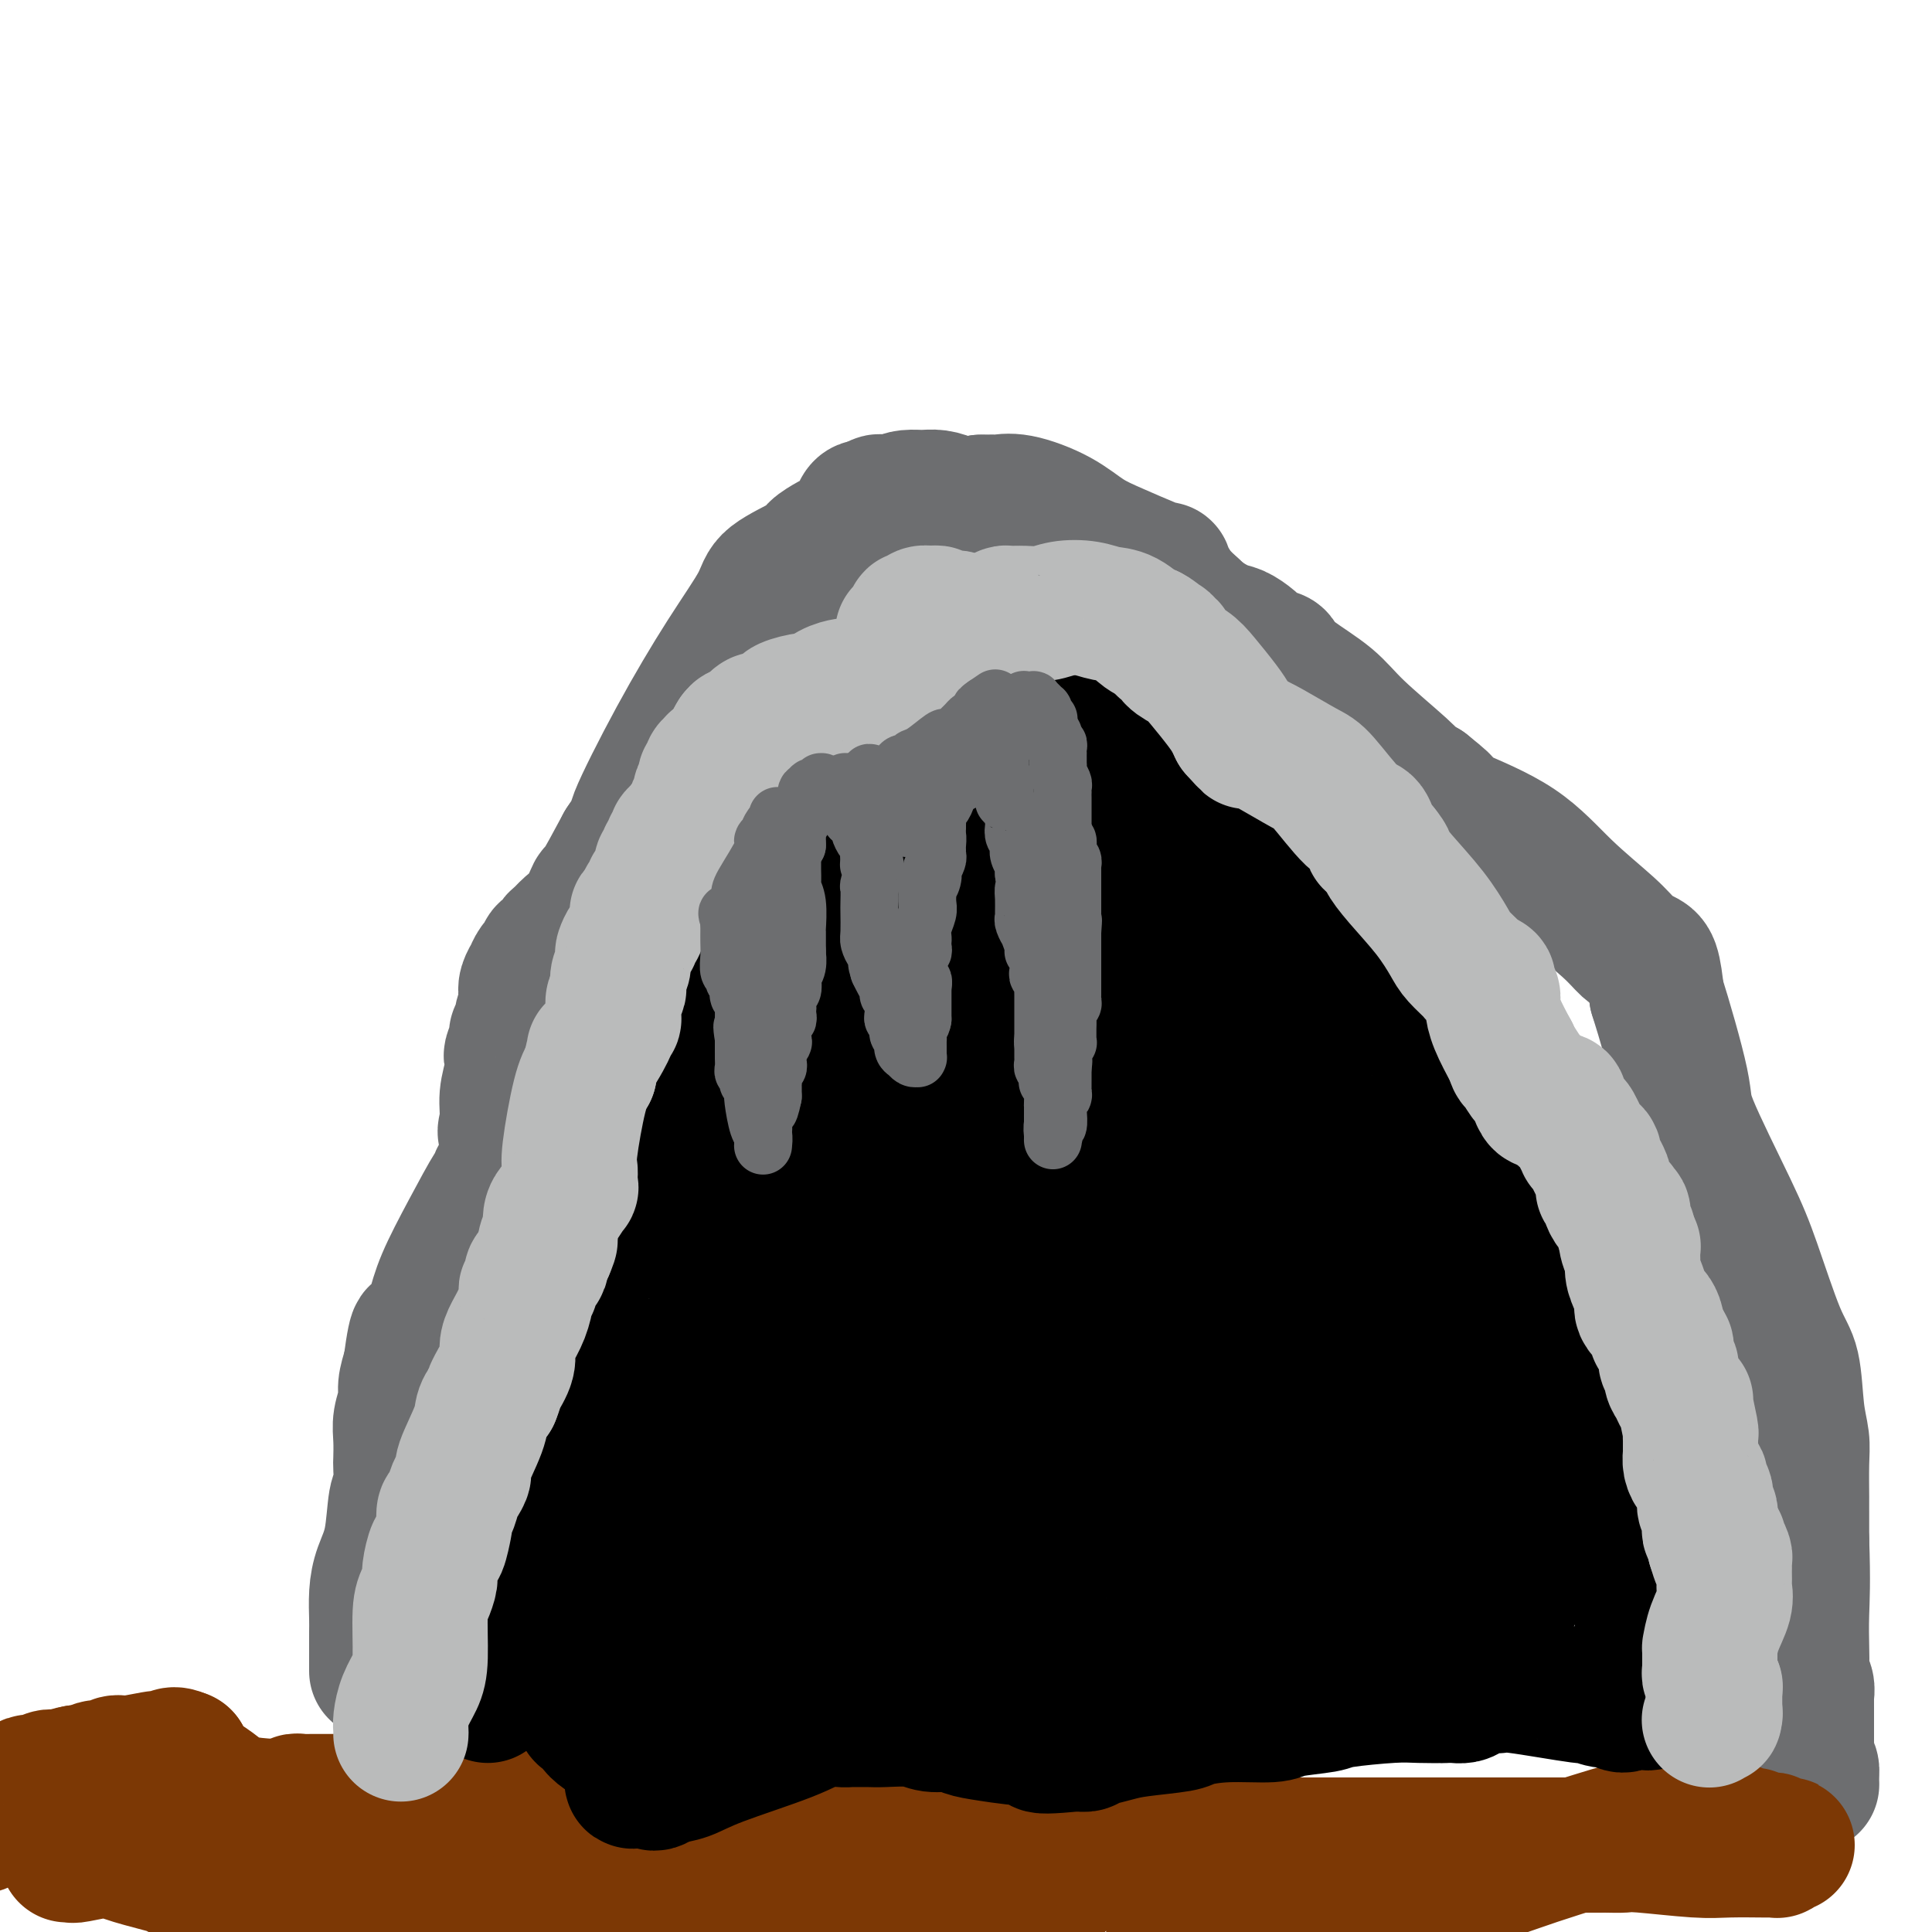 <svg viewBox='0 0 400 400' version='1.1' xmlns='http://www.w3.org/2000/svg' xmlns:xlink='http://www.w3.org/1999/xlink'><g fill='none' stroke='#6D6E70' stroke-width='28' stroke-linecap='round' stroke-linejoin='round'><path d='M78,346c0.000,-0.476 0.000,-0.952 0,-1c-0.000,-0.048 -0.000,0.332 0,0c0.000,-0.332 0.000,-1.374 0,-2c-0.000,-0.626 -0.001,-0.834 0,-1c0.001,-0.166 0.002,-0.290 0,-1c-0.002,-0.710 -0.008,-2.005 0,-3c0.008,-0.995 0.029,-1.688 0,-3c-0.029,-1.312 -0.109,-3.241 0,-5c0.109,-1.759 0.407,-3.347 1,-5c0.593,-1.653 1.479,-3.372 2,-6c0.521,-2.628 0.676,-6.166 1,-8c0.324,-1.834 0.818,-1.963 1,-3c0.182,-1.037 0.053,-2.980 0,-4c-0.053,-1.020 -0.029,-1.115 0,-2c0.029,-0.885 0.063,-2.560 0,-4c-0.063,-1.440 -0.223,-2.644 0,-4c0.223,-1.356 0.829,-2.865 1,-4c0.171,-1.135 -0.094,-1.896 0,-3c0.094,-1.104 0.547,-2.552 1,-4'/><path d='M85,283c1.426,-10.667 1.492,-5.836 2,-5c0.508,0.836 1.456,-2.323 2,-4c0.544,-1.677 0.682,-1.870 1,-3c0.318,-1.130 0.817,-3.196 2,-6c1.183,-2.804 3.052,-6.348 5,-10c1.948,-3.652 3.976,-7.414 5,-9c1.024,-1.586 1.045,-0.997 1,-1c-0.045,-0.003 -0.156,-0.599 0,-1c0.156,-0.401 0.581,-0.608 1,-1c0.419,-0.392 0.834,-0.969 1,-2c0.166,-1.031 0.083,-2.515 0,-4'/><path d='M105,237c3.090,-7.737 0.814,-4.080 0,-3c-0.814,1.080 -0.167,-0.415 0,-2c0.167,-1.585 -0.147,-3.258 0,-5c0.147,-1.742 0.756,-3.552 1,-5c0.244,-1.448 0.122,-2.534 0,-3c-0.122,-0.466 -0.244,-0.312 0,-1c0.244,-0.688 0.854,-2.218 1,-3c0.146,-0.782 -0.171,-0.814 0,-1c0.171,-0.186 0.829,-0.524 1,-1c0.171,-0.476 -0.146,-1.088 0,-2c0.146,-0.912 0.756,-2.123 1,-3c0.244,-0.877 0.121,-1.419 0,-2c-0.121,-0.581 -0.240,-1.201 0,-2c0.240,-0.799 0.838,-1.777 1,-2c0.162,-0.223 -0.111,0.310 0,0c0.111,-0.310 0.607,-1.463 1,-2c0.393,-0.537 0.682,-0.458 1,-1c0.318,-0.542 0.665,-1.706 1,-2c0.335,-0.294 0.659,0.282 1,0c0.341,-0.282 0.698,-1.422 1,-2c0.302,-0.578 0.550,-0.593 1,-1c0.450,-0.407 1.101,-1.206 2,-2c0.899,-0.794 2.045,-1.584 3,-3c0.955,-1.416 1.719,-3.458 2,-4c0.281,-0.542 0.080,0.417 1,-1c0.920,-1.417 2.960,-5.208 5,-9'/><path d='M129,175c3.422,-5.107 1.975,-3.376 3,-6c1.025,-2.624 4.520,-9.603 8,-16c3.480,-6.397 6.944,-12.214 10,-17c3.056,-4.786 5.704,-8.543 7,-11c1.296,-2.457 1.239,-3.614 3,-5c1.761,-1.386 5.340,-3.002 7,-4c1.660,-0.998 1.400,-1.379 2,-2c0.600,-0.621 2.059,-1.483 3,-2c0.941,-0.517 1.366,-0.688 2,-1c0.634,-0.312 1.479,-0.763 2,-1c0.521,-0.237 0.717,-0.259 1,-1c0.283,-0.741 0.653,-2.199 1,-3c0.347,-0.801 0.671,-0.943 1,-1c0.329,-0.057 0.665,-0.028 1,0'/><path d='M180,105c3.403,-2.276 1.912,-0.467 2,0c0.088,0.467 1.757,-0.408 3,-1c1.243,-0.592 2.061,-0.901 3,-1c0.939,-0.099 2.000,0.012 3,0c1.000,-0.012 1.938,-0.146 3,0c1.062,0.146 2.249,0.572 3,1c0.751,0.428 1.067,0.857 2,1c0.933,0.143 2.482,0.000 3,0c0.518,-0.000 0.005,0.143 0,0c-0.005,-0.143 0.497,-0.571 1,-1'/><path d='M203,104c4.330,-0.121 3.656,0.078 4,0c0.344,-0.078 1.705,-0.431 4,0c2.295,0.431 5.523,1.647 8,3c2.477,1.353 4.204,2.845 6,4c1.796,1.155 3.660,1.975 6,3c2.340,1.025 5.154,2.255 7,3c1.846,0.745 2.724,1.003 3,1c0.276,-0.003 -0.050,-0.269 0,0c0.050,0.269 0.475,1.072 1,2c0.525,0.928 1.150,1.979 2,3c0.850,1.021 1.925,2.010 3,3'/><path d='M247,126c2.147,2.108 4.513,3.378 6,4c1.487,0.622 2.095,0.598 3,1c0.905,0.402 2.106,1.232 3,2c0.894,0.768 1.482,1.476 2,2c0.518,0.524 0.967,0.866 1,1c0.033,0.134 -0.351,0.061 0,0c0.351,-0.061 1.435,-0.110 2,0c0.565,0.110 0.610,0.379 1,1c0.390,0.621 1.126,1.595 3,3c1.874,1.405 4.886,3.241 7,5c2.114,1.759 3.329,3.441 6,6c2.671,2.559 6.796,5.997 9,8c2.204,2.003 2.487,2.572 3,3c0.513,0.428 1.257,0.714 2,1'/><path d='M295,163c7.342,5.860 1.698,2.010 0,1c-1.698,-1.010 0.549,0.820 2,2c1.451,1.180 2.107,1.709 5,3c2.893,1.291 8.025,3.344 12,6c3.975,2.656 6.795,5.916 10,9c3.205,3.084 6.795,5.992 9,8c2.205,2.008 3.024,3.116 4,4c0.976,0.884 2.109,1.546 3,2c0.891,0.454 1.540,0.701 2,2c0.460,1.299 0.730,3.649 1,6'/><path d='M343,206c1.588,5.007 4.060,13.526 5,18c0.940,4.474 0.350,4.905 2,9c1.650,4.095 5.541,11.854 8,17c2.459,5.146 3.486,7.678 5,12c1.514,4.322 3.516,10.435 5,14c1.484,3.565 2.450,4.584 3,7c0.550,2.416 0.683,6.230 1,9c0.317,2.770 0.817,4.495 1,6c0.183,1.505 0.049,2.790 0,5c-0.049,2.210 -0.013,5.343 0,7c0.013,1.657 0.004,1.836 0,2c-0.004,0.164 -0.001,0.313 0,1c0.001,0.687 0.000,1.910 0,3c-0.000,1.090 -0.000,2.045 0,3'/><path d='M373,319c0.311,8.600 0.087,12.100 0,15c-0.087,2.900 -0.037,5.201 0,7c0.037,1.799 0.063,3.096 0,4c-0.063,0.904 -0.213,1.416 0,2c0.213,0.584 0.789,1.242 1,2c0.211,0.758 0.057,1.618 0,2c-0.057,0.382 -0.015,0.288 0,1c0.015,0.712 0.004,2.232 0,3c-0.004,0.768 -0.001,0.784 0,1c0.001,0.216 0.000,0.632 0,1c-0.000,0.368 -0.000,0.690 0,1c0.000,0.310 0.000,0.609 0,1c-0.000,0.391 -0.000,0.874 0,1c0.000,0.126 0.000,-0.106 0,0c-0.000,0.106 -0.000,0.551 0,1c0.000,0.449 0.000,0.904 0,1c-0.000,0.096 -0.000,-0.166 0,0c0.000,0.166 0.000,0.762 0,1c-0.000,0.238 -0.000,0.119 0,0'/><path d='M374,363c0.159,6.823 0.057,1.881 0,0c-0.057,-1.881 -0.069,-0.700 0,0c0.069,0.700 0.218,0.920 0,1c-0.218,0.080 -0.804,0.021 -1,0c-0.196,-0.021 -0.001,-0.002 0,0c0.001,0.002 -0.192,-0.011 0,0c0.192,0.011 0.769,0.048 1,0c0.231,-0.048 0.114,-0.181 0,0c-0.114,0.181 -0.227,0.675 0,1c0.227,0.325 0.793,0.479 1,1c0.207,0.521 0.056,1.407 0,2c-0.056,0.593 -0.015,0.891 0,1c0.015,0.109 0.004,0.029 0,0c-0.004,-0.029 -0.001,-0.008 0,0c0.001,0.008 0.001,0.004 0,0'/><path d='M375,369c0.155,0.929 0.042,0.250 0,0c-0.042,-0.250 -0.012,-0.071 0,0c0.012,0.071 0.006,0.036 0,0'/></g>
<g fill='none' stroke='#7C3805' stroke-width='28' stroke-linecap='round' stroke-linejoin='round'><path d='M14,384c-0.127,0.009 -0.253,0.019 0,0c0.253,-0.019 0.886,-0.065 1,0c0.114,0.065 -0.292,0.241 1,0c1.292,-0.241 4.281,-0.898 6,-1c1.719,-0.102 2.167,0.351 4,1c1.833,0.649 5.051,1.492 7,2c1.949,0.508 2.629,0.679 5,2c2.371,1.321 6.432,3.791 9,5c2.568,1.209 3.644,1.155 6,2c2.356,0.845 5.992,2.587 9,3c3.008,0.413 5.387,-0.504 8,-1c2.613,-0.496 5.461,-0.570 8,0c2.539,0.570 4.770,1.785 7,3'/><path d='M93,398c-0.432,0.269 -0.863,0.538 0,0c0.863,-0.538 3.022,-1.883 6,-3c2.978,-1.117 6.776,-2.006 9,-3c2.224,-0.994 2.876,-2.092 5,-4c2.124,-1.908 5.722,-4.628 8,-6c2.278,-1.372 3.238,-1.398 5,-2c1.762,-0.602 4.328,-1.780 7,-2c2.672,-0.220 5.451,0.517 7,1c1.549,0.483 1.869,0.710 3,1c1.131,0.290 3.073,0.641 4,1c0.927,0.359 0.838,0.726 2,1c1.162,0.274 3.576,0.454 5,1c1.424,0.546 1.858,1.456 3,2c1.142,0.544 2.993,0.722 4,1c1.007,0.278 1.170,0.657 2,1c0.830,0.343 2.327,0.652 3,1c0.673,0.348 0.520,0.737 1,1c0.480,0.263 1.591,0.400 3,1c1.409,0.600 3.115,1.663 4,2c0.885,0.337 0.948,-0.053 2,0c1.052,0.053 3.093,0.550 4,1c0.907,0.450 0.678,0.852 1,1c0.322,0.148 1.193,0.041 2,0c0.807,-0.041 1.550,-0.015 2,0c0.450,0.015 0.608,0.018 2,0c1.392,-0.018 4.016,-0.058 6,0c1.984,0.058 3.326,0.213 5,0c1.674,-0.213 3.681,-0.795 5,-1c1.319,-0.205 1.952,-0.034 3,0c1.048,0.034 2.513,-0.068 3,0c0.487,0.068 -0.004,0.305 1,0c1.004,-0.305 3.502,-1.153 6,-2'/><path d='M216,391c5.174,-0.852 1.609,-1.482 4,-3c2.391,-1.518 10.738,-3.924 15,-5c4.262,-1.076 4.439,-0.820 6,-1c1.561,-0.180 4.506,-0.795 6,-1c1.494,-0.205 1.537,-0.000 3,0c1.463,0.000 4.345,-0.204 6,0c1.655,0.204 2.081,0.815 3,1c0.919,0.185 2.330,-0.058 3,0c0.670,0.058 0.598,0.416 1,1c0.402,0.584 1.277,1.394 2,2c0.723,0.606 1.294,1.007 2,1c0.706,-0.007 1.548,-0.423 2,0c0.452,0.423 0.513,1.686 1,2c0.487,0.314 1.401,-0.322 3,0c1.599,0.322 3.884,1.603 5,2c1.116,0.397 1.064,-0.090 2,0c0.936,0.090 2.860,0.757 4,1c1.140,0.243 1.494,0.062 2,0c0.506,-0.062 1.162,-0.004 2,0c0.838,0.004 1.856,-0.047 3,0c1.144,0.047 2.412,0.191 4,0c1.588,-0.191 3.496,-0.717 5,-1c1.504,-0.283 2.604,-0.325 5,-1c2.396,-0.675 6.090,-1.985 9,-3c2.910,-1.015 5.038,-1.736 9,-3c3.962,-1.264 9.758,-3.072 13,-4c3.242,-0.928 3.929,-0.978 5,-1c1.071,-0.022 2.524,-0.016 4,0c1.476,0.016 2.974,0.043 4,0c1.026,-0.043 1.579,-0.155 3,0c1.421,0.155 3.711,0.578 6,1'/><path d='M358,379c2.687,0.090 0.906,-0.186 1,0c0.094,0.186 2.063,0.834 3,1c0.937,0.166 0.843,-0.152 1,0c0.157,0.152 0.564,0.773 1,1c0.436,0.227 0.900,0.061 1,0c0.100,-0.061 -0.165,-0.017 0,0c0.165,0.017 0.760,0.008 1,0c0.240,-0.008 0.125,-0.016 0,0c-0.125,0.016 -0.259,0.057 0,0c0.259,-0.057 0.910,-0.211 1,0c0.090,0.211 -0.381,0.789 0,1c0.381,0.211 1.615,0.057 2,0c0.385,-0.057 -0.078,-0.016 0,0c0.078,0.016 0.696,0.008 1,0c0.304,-0.008 0.292,-0.016 0,0c-0.292,0.016 -0.866,0.057 -1,0c-0.134,-0.057 0.170,-0.211 0,0c-0.170,0.211 -0.814,0.789 -1,1c-0.186,0.211 0.086,0.056 0,0c-0.086,-0.056 -0.529,-0.014 -1,0c-0.471,0.014 -0.970,0.000 -1,0c-0.030,-0.000 0.407,0.014 -1,0c-1.407,-0.014 -4.660,-0.056 -7,0c-2.340,0.056 -3.768,0.211 -7,0c-3.232,-0.211 -8.268,-0.789 -11,-1c-2.732,-0.211 -3.159,-0.057 -4,0c-0.841,0.057 -2.098,0.016 -3,0c-0.902,-0.016 -1.451,-0.008 -2,0'/><path d='M331,382c-7.212,0.000 -6.244,0.000 -7,0c-0.756,-0.000 -3.238,-0.000 -6,0c-2.762,0.000 -5.803,0.000 -10,0c-4.197,-0.000 -9.549,-0.000 -13,0c-3.451,0.000 -5.002,0.000 -7,0c-1.998,-0.000 -4.442,-0.000 -6,0c-1.558,0.000 -2.228,0.000 -3,0c-0.772,-0.000 -1.644,-0.001 -2,0c-0.356,0.001 -0.194,0.004 -3,0c-2.806,-0.004 -8.579,-0.015 -12,0c-3.421,0.015 -4.488,0.056 -7,0c-2.512,-0.056 -6.468,-0.208 -8,0c-1.532,0.208 -0.639,0.777 -1,1c-0.361,0.223 -1.977,0.099 -3,0c-1.023,-0.099 -1.454,-0.173 -2,0c-0.546,0.173 -1.208,0.593 -2,1c-0.792,0.407 -1.713,0.802 -2,1c-0.287,0.198 0.061,0.199 0,0c-0.061,-0.199 -0.530,-0.600 -1,-1'/><path d='M236,384c-15.057,0.131 -5.199,-0.542 -2,-1c3.199,-0.458 -0.260,-0.701 -3,-1c-2.740,-0.299 -4.763,-0.652 -7,-1c-2.237,-0.348 -4.690,-0.689 -7,-1c-2.310,-0.311 -4.476,-0.591 -6,-1c-1.524,-0.409 -2.405,-0.947 -4,-1c-1.595,-0.053 -3.904,0.378 -7,0c-3.096,-0.378 -6.980,-1.564 -9,-2c-2.020,-0.436 -2.176,-0.121 -3,0c-0.824,0.121 -2.314,0.046 -3,0c-0.686,-0.046 -0.567,-0.065 -1,0c-0.433,0.065 -1.418,0.214 -2,0c-0.582,-0.214 -0.761,-0.790 -1,-1c-0.239,-0.210 -0.537,-0.053 -1,0c-0.463,0.053 -1.090,0.003 -2,0c-0.910,-0.003 -2.103,0.042 -3,0c-0.897,-0.042 -1.496,-0.170 -3,0c-1.504,0.170 -3.911,0.636 -5,1c-1.089,0.364 -0.859,0.624 -2,1c-1.141,0.376 -3.654,0.869 -5,1c-1.346,0.131 -1.526,-0.099 -2,0c-0.474,0.099 -1.243,0.527 -2,1c-0.757,0.473 -1.502,0.992 -2,1c-0.498,0.008 -0.749,-0.496 -1,-1'/><path d='M153,379c-4.246,0.602 -2.360,0.106 -2,0c0.360,-0.106 -0.807,0.178 -2,0c-1.193,-0.178 -2.411,-0.817 -4,-1c-1.589,-0.183 -3.548,0.091 -5,0c-1.452,-0.091 -2.397,-0.545 -3,-1c-0.603,-0.455 -0.866,-0.910 -1,-1c-0.134,-0.090 -0.141,0.186 -1,0c-0.859,-0.186 -2.570,-0.835 -3,-1c-0.430,-0.165 0.420,0.152 0,0c-0.420,-0.152 -2.110,-0.774 -3,-1c-0.890,-0.226 -0.982,-0.057 -2,0c-1.018,0.057 -2.964,0.001 -4,0c-1.036,-0.001 -1.163,0.054 -2,0c-0.837,-0.054 -2.386,-0.218 -4,0c-1.614,0.218 -3.295,0.817 -4,1c-0.705,0.183 -0.434,-0.052 -1,0c-0.566,0.052 -1.969,0.390 -4,1c-2.031,0.610 -4.689,1.494 -7,2c-2.311,0.506 -4.276,0.636 -5,1c-0.724,0.364 -0.207,0.961 0,1c0.207,0.039 0.103,-0.481 0,-1'/><path d='M96,379c-5.291,0.823 -2.020,0.379 -1,0c1.020,-0.379 -0.211,-0.693 -1,-1c-0.789,-0.307 -1.137,-0.607 -2,-1c-0.863,-0.393 -2.242,-0.880 -3,-1c-0.758,-0.120 -0.896,0.125 -2,0c-1.104,-0.125 -3.173,-0.622 -4,-1c-0.827,-0.378 -0.410,-0.637 -1,-1c-0.590,-0.363 -2.186,-0.829 -3,-1c-0.814,-0.171 -0.846,-0.046 -1,0c-0.154,0.046 -0.430,0.012 -1,0c-0.570,-0.012 -1.436,-0.003 -2,0c-0.564,0.003 -0.827,0.001 -2,0c-1.173,-0.001 -3.256,-0.000 -4,0c-0.744,0.000 -0.150,-0.000 0,0c0.150,0.000 -0.145,0.000 -1,0c-0.855,-0.000 -2.270,-0.001 -3,0c-0.730,0.001 -0.776,0.004 -1,0c-0.224,-0.004 -0.626,-0.015 -1,0c-0.374,0.015 -0.721,0.055 -1,0c-0.279,-0.055 -0.490,-0.207 -1,0c-0.510,0.207 -1.319,0.771 -2,1c-0.681,0.229 -1.233,0.122 -3,0c-1.767,-0.122 -4.750,-0.261 -7,-1c-2.250,-0.739 -3.766,-2.079 -5,-3c-1.234,-0.921 -2.187,-1.424 -3,-2c-0.813,-0.576 -1.486,-1.226 -2,-2c-0.514,-0.774 -0.870,-1.671 -1,-2c-0.130,-0.329 -0.035,-0.088 0,0c0.035,0.088 0.010,0.025 0,0c-0.010,-0.025 -0.005,-0.013 0,0'/><path d='M38,364c-2.346,-1.375 -2.711,-0.312 -3,0c-0.289,0.312 -0.501,-0.128 -2,0c-1.499,0.128 -4.286,0.823 -6,1c-1.714,0.177 -2.356,-0.163 -3,0c-0.644,0.163 -1.288,0.828 -2,1c-0.712,0.172 -1.490,-0.150 -2,0c-0.510,0.150 -0.753,0.771 -1,1c-0.247,0.229 -0.499,0.065 -1,0c-0.501,-0.065 -1.250,-0.033 -2,0'/><path d='M16,367c-3.760,0.686 -2.160,0.902 -2,1c0.160,0.098 -1.119,0.079 -2,0c-0.881,-0.079 -1.364,-0.218 -2,0c-0.636,0.218 -1.426,0.792 -2,1c-0.574,0.208 -0.933,0.048 -1,0c-0.067,-0.048 0.157,0.014 0,0c-0.157,-0.014 -0.696,-0.104 -1,0c-0.304,0.104 -0.374,0.401 -1,1c-0.626,0.599 -1.807,1.501 -2,2c-0.193,0.499 0.602,0.596 0,1c-0.602,0.404 -2.601,1.115 -4,2c-1.399,0.885 -2.200,1.942 -3,3'/><path d='M17,382c-0.733,0.113 -1.467,0.226 0,0c1.467,-0.226 5.133,-0.793 8,-1c2.867,-0.207 4.934,-0.056 9,0c4.066,0.056 10.132,0.015 14,0c3.868,-0.015 5.539,-0.004 8,0c2.461,0.004 5.713,0.002 9,0c3.287,-0.002 6.610,-0.005 9,0c2.390,0.005 3.846,0.016 5,0c1.154,-0.016 2.007,-0.061 3,0c0.993,0.061 2.126,0.226 3,0c0.874,-0.226 1.489,-0.845 2,-1c0.511,-0.155 0.919,0.155 2,0c1.081,-0.155 2.835,-0.773 4,-1c1.165,-0.227 1.741,-0.061 3,0c1.259,0.061 3.201,0.019 4,0c0.799,-0.019 0.456,-0.015 1,0c0.544,0.015 1.974,0.041 3,0c1.026,-0.041 1.649,-0.151 2,0c0.351,0.151 0.432,0.562 1,1c0.568,0.438 1.623,0.904 2,1c0.377,0.096 0.076,-0.178 0,0c-0.076,0.178 0.073,0.807 0,1c-0.073,0.193 -0.370,-0.052 0,0c0.370,0.052 1.405,0.400 2,1c0.595,0.600 0.748,1.453 1,2c0.252,0.547 0.602,0.788 1,1c0.398,0.212 0.842,0.396 1,1c0.158,0.604 0.028,1.629 0,2c-0.028,0.371 0.044,0.089 0,0c-0.044,-0.089 -0.204,0.014 0,0c0.204,-0.014 0.773,-0.147 1,0c0.227,0.147 0.114,0.573 0,1'/><path d='M115,390c1.596,1.654 0.087,0.290 0,0c-0.087,-0.290 1.247,0.496 2,1c0.753,0.504 0.926,0.727 1,1c0.074,0.273 0.050,0.595 0,1c-0.050,0.405 -0.126,0.893 0,1c0.126,0.107 0.453,-0.167 1,0c0.547,0.167 1.314,0.776 2,1c0.686,0.224 1.290,0.064 2,0c0.710,-0.064 1.524,-0.031 2,0c0.476,0.031 0.613,0.060 1,0c0.387,-0.060 1.024,-0.208 2,0c0.976,0.208 2.290,0.774 3,1c0.710,0.226 0.816,0.113 1,0c0.184,-0.113 0.448,-0.227 1,0c0.552,0.227 1.394,0.793 2,1c0.606,0.207 0.976,0.054 1,0c0.024,-0.054 -0.298,-0.011 0,0c0.298,0.011 1.216,-0.011 2,0c0.784,0.011 1.433,0.056 2,0c0.567,-0.056 1.051,-0.211 2,0c0.949,0.211 2.364,0.788 3,1c0.636,0.212 0.492,0.057 1,0c0.508,-0.057 1.666,-0.018 2,0c0.334,0.018 -0.158,0.015 0,0c0.158,-0.015 0.966,-0.043 1,0c0.034,0.043 -0.704,0.155 0,0c0.704,-0.155 2.852,-0.578 5,-1'/><path d='M154,397c5.634,-0.161 3.218,-1.565 4,-2c0.782,-0.435 4.762,0.099 8,0c3.238,-0.099 5.734,-0.831 9,-1c3.266,-0.169 7.302,0.224 11,1c3.698,0.776 7.056,1.936 10,3c2.944,1.064 5.472,2.032 8,3'/><path d='M243,398c-0.098,0.119 -0.196,0.238 0,0c0.196,-0.238 0.685,-0.833 1,-1c0.315,-0.167 0.456,0.095 1,0c0.544,-0.095 1.493,-0.546 2,-1c0.507,-0.454 0.574,-0.910 1,-1c0.426,-0.090 1.212,0.186 2,0c0.788,-0.186 1.578,-0.834 2,-1c0.422,-0.166 0.475,0.152 1,0c0.525,-0.152 1.521,-0.773 2,-1c0.479,-0.227 0.440,-0.061 1,0c0.560,0.061 1.718,0.015 2,0c0.282,-0.015 -0.314,-0.000 0,0c0.314,0.000 1.537,-0.015 2,0c0.463,0.015 0.166,0.060 0,0c-0.166,-0.060 -0.202,-0.226 0,0c0.202,0.226 0.643,0.845 1,1c0.357,0.155 0.632,-0.155 1,0c0.368,0.155 0.831,0.773 1,1c0.169,0.227 0.046,0.061 0,0c-0.046,-0.061 -0.013,-0.017 0,0c0.013,0.017 0.007,0.009 0,0'/></g>
<g fill='none' stroke='#000000' stroke-width='28' stroke-linecap='round' stroke-linejoin='round'><path d='M101,351c0.250,-0.824 0.501,-1.648 1,-2c0.499,-0.352 1.248,-0.231 2,-2c0.752,-1.769 1.508,-5.427 2,-8c0.492,-2.573 0.718,-4.062 1,-5c0.282,-0.938 0.618,-1.324 1,-2c0.382,-0.676 0.809,-1.642 1,-3c0.191,-1.358 0.145,-3.108 0,-4c-0.145,-0.892 -0.389,-0.924 0,-2c0.389,-1.076 1.412,-3.194 2,-5c0.588,-1.806 0.740,-3.300 1,-5c0.260,-1.700 0.629,-3.607 1,-5c0.371,-1.393 0.743,-2.274 1,-3c0.257,-0.726 0.399,-1.298 1,-2c0.601,-0.702 1.662,-1.535 2,-2c0.338,-0.465 -0.046,-0.561 0,-1c0.046,-0.439 0.523,-1.219 1,-2'/><path d='M118,298c2.908,-8.956 1.679,-4.847 2,-5c0.321,-0.153 2.190,-4.568 3,-7c0.810,-2.432 0.559,-2.879 1,-5c0.441,-2.121 1.575,-5.915 3,-9c1.425,-3.085 3.142,-5.462 4,-7c0.858,-1.538 0.857,-2.237 1,-3c0.143,-0.763 0.430,-1.591 1,-3c0.570,-1.409 1.423,-3.400 2,-4c0.577,-0.600 0.879,0.192 1,0c0.121,-0.192 0.060,-1.366 0,-2c-0.060,-0.634 -0.119,-0.727 0,-1c0.119,-0.273 0.417,-0.727 1,-2c0.583,-1.273 1.452,-3.364 2,-5c0.548,-1.636 0.774,-2.818 1,-4'/><path d='M140,241c3.586,-9.715 1.552,-5.503 1,-4c-0.552,1.503 0.378,0.295 1,-1c0.622,-1.295 0.936,-2.678 1,-3c0.064,-0.322 -0.123,0.416 0,0c0.123,-0.416 0.558,-1.988 1,-3c0.442,-1.012 0.893,-1.466 1,-2c0.107,-0.534 -0.130,-1.150 0,-2c0.130,-0.850 0.627,-1.934 1,-3c0.373,-1.066 0.621,-2.115 1,-3c0.379,-0.885 0.889,-1.606 1,-2c0.111,-0.394 -0.179,-0.460 0,-1c0.179,-0.540 0.825,-1.555 1,-2c0.175,-0.445 -0.122,-0.321 0,-1c0.122,-0.679 0.661,-2.161 1,-3c0.339,-0.839 0.476,-1.033 1,-2c0.524,-0.967 1.435,-2.705 2,-4c0.565,-1.295 0.782,-2.148 1,-3'/><path d='M154,202c2.543,-7.252 1.900,-5.881 2,-7c0.100,-1.119 0.944,-4.726 2,-7c1.056,-2.274 2.323,-3.214 3,-4c0.677,-0.786 0.764,-1.416 1,-2c0.236,-0.584 0.623,-1.120 1,-2c0.377,-0.880 0.745,-2.105 1,-3c0.255,-0.895 0.396,-1.461 1,-2c0.604,-0.539 1.672,-1.051 2,-2c0.328,-0.949 -0.085,-2.334 0,-3c0.085,-0.666 0.668,-0.612 1,-1c0.332,-0.388 0.415,-1.218 1,-2c0.585,-0.782 1.674,-1.516 2,-2c0.326,-0.484 -0.110,-0.718 0,-1c0.110,-0.282 0.766,-0.611 1,-1c0.234,-0.389 0.048,-0.839 0,-1c-0.048,-0.161 0.044,-0.033 0,0c-0.044,0.033 -0.223,-0.029 0,0c0.223,0.029 0.848,0.149 1,0c0.152,-0.149 -0.171,-0.566 0,-1c0.171,-0.434 0.834,-0.886 1,-1c0.166,-0.114 -0.167,0.110 0,0c0.167,-0.110 0.832,-0.553 1,-1c0.168,-0.447 -0.162,-0.897 0,-1c0.162,-0.103 0.817,0.140 1,0c0.183,-0.140 -0.104,-0.664 0,-1c0.104,-0.336 0.600,-0.485 1,-1c0.400,-0.515 0.704,-1.398 1,-2c0.296,-0.602 0.585,-0.924 1,-1c0.415,-0.076 0.958,0.095 1,0c0.042,-0.095 -0.417,-0.456 0,-1c0.417,-0.544 1.708,-1.272 3,-2'/><path d='M183,150c2.896,-3.322 2.137,-1.626 2,-1c-0.137,0.626 0.347,0.183 1,0c0.653,-0.183 1.473,-0.104 2,0c0.527,0.104 0.759,0.235 1,0c0.241,-0.235 0.490,-0.834 1,-1c0.510,-0.166 1.281,0.102 2,0c0.719,-0.102 1.387,-0.574 2,-1c0.613,-0.426 1.172,-0.808 2,-1c0.828,-0.192 1.925,-0.195 3,0c1.075,0.195 2.128,0.588 3,1c0.872,0.412 1.564,0.842 2,1c0.436,0.158 0.617,0.042 1,0c0.383,-0.042 0.966,-0.012 2,0c1.034,0.012 2.517,0.006 4,0'/><path d='M211,148c3.656,0.518 5.296,0.812 7,1c1.704,0.188 3.470,0.269 6,1c2.530,0.731 5.822,2.110 8,3c2.178,0.890 3.242,1.290 5,2c1.758,0.710 4.208,1.730 6,3c1.792,1.270 2.924,2.791 4,4c1.076,1.209 2.096,2.106 3,3c0.904,0.894 1.693,1.787 2,2c0.307,0.213 0.134,-0.252 0,0c-0.134,0.252 -0.228,1.222 0,2c0.228,0.778 0.780,1.365 1,2c0.220,0.635 0.110,1.317 0,2'/><path d='M253,173c1.716,2.674 1.007,1.859 1,2c-0.007,0.141 0.688,1.238 1,2c0.312,0.762 0.239,1.188 1,2c0.761,0.812 2.354,2.011 4,3c1.646,0.989 3.344,1.769 5,3c1.656,1.231 3.271,2.915 5,5c1.729,2.085 3.573,4.572 5,6c1.427,1.428 2.436,1.799 3,2c0.564,0.201 0.681,0.233 1,0c0.319,-0.233 0.838,-0.733 2,0c1.162,0.733 2.967,2.697 4,4c1.033,1.303 1.295,1.944 3,4c1.705,2.056 4.852,5.528 8,9'/><path d='M296,215c7.740,7.935 5.591,6.771 8,9c2.409,2.229 9.378,7.850 13,11c3.622,3.150 3.899,3.829 5,5c1.101,1.171 3.027,2.834 4,4c0.973,1.166 0.993,1.835 1,2c0.007,0.165 0.002,-0.172 0,0c-0.002,0.172 -0.001,0.854 0,1c0.001,0.146 0.000,-0.244 0,0c-0.000,0.244 -0.000,1.122 0,2'/><path d='M327,249c0.150,1.319 0.025,2.117 0,3c-0.025,0.883 0.050,1.851 0,3c-0.050,1.149 -0.223,2.478 0,3c0.223,0.522 0.843,0.238 1,1c0.157,0.762 -0.150,2.571 0,4c0.150,1.429 0.758,2.477 1,3c0.242,0.523 0.117,0.519 0,1c-0.117,0.481 -0.225,1.446 0,2c0.225,0.554 0.782,0.699 1,1c0.218,0.301 0.096,0.760 0,1c-0.096,0.240 -0.165,0.263 0,1c0.165,0.737 0.565,2.190 1,3c0.435,0.810 0.905,0.978 1,1c0.095,0.022 -0.185,-0.100 0,0c0.185,0.100 0.834,0.423 1,1c0.166,0.577 -0.151,1.409 0,2c0.151,0.591 0.772,0.942 1,1c0.228,0.058 0.065,-0.177 0,0c-0.065,0.177 -0.033,0.767 0,1c0.033,0.233 0.065,0.109 0,0c-0.065,-0.109 -0.227,-0.201 0,0c0.227,0.201 0.845,0.697 1,1c0.155,0.303 -0.152,0.413 0,1c0.152,0.587 0.762,1.653 1,2c0.238,0.347 0.105,-0.023 0,0c-0.105,0.023 -0.183,0.439 0,1c0.183,0.561 0.626,1.266 1,2c0.374,0.734 0.678,1.495 1,2c0.322,0.505 0.661,0.752 1,1'/><path d='M339,291c1.530,3.521 0.354,1.324 0,1c-0.354,-0.324 0.115,1.224 0,2c-0.115,0.776 -0.815,0.779 -1,1c-0.185,0.221 0.146,0.659 0,1c-0.146,0.341 -0.767,0.584 -1,1c-0.233,0.416 -0.078,1.004 0,1c0.078,-0.004 0.077,-0.600 0,0c-0.077,0.600 -0.232,2.396 0,5c0.232,2.604 0.851,6.017 1,8c0.149,1.983 -0.170,2.537 0,4c0.170,1.463 0.830,3.834 1,5c0.170,1.166 -0.150,1.127 0,2c0.150,0.873 0.771,2.658 1,4c0.229,1.342 0.065,2.241 0,3c-0.065,0.759 -0.033,1.380 0,2'/><path d='M340,331c0.155,6.881 0.041,4.082 0,3c-0.041,-1.082 -0.011,-0.449 0,0c0.011,0.449 0.003,0.713 0,1c-0.003,0.287 -0.002,0.598 0,1c0.002,0.402 0.003,0.895 0,1c-0.003,0.105 -0.011,-0.179 0,0c0.011,0.179 0.041,0.821 0,1c-0.041,0.179 -0.151,-0.106 0,0c0.151,0.106 0.565,0.602 1,1c0.435,0.398 0.891,0.698 1,1c0.109,0.302 -0.128,0.607 0,1c0.128,0.393 0.623,0.875 1,1c0.377,0.125 0.637,-0.106 1,0c0.363,0.106 0.829,0.551 1,1c0.171,0.449 0.046,0.904 0,1c-0.046,0.096 -0.012,-0.168 0,0c0.012,0.168 0.004,0.766 0,1c-0.004,0.234 -0.004,0.103 0,0c0.004,-0.103 0.011,-0.177 0,0c-0.011,0.177 -0.042,0.607 0,1c0.042,0.393 0.156,0.750 0,1c-0.156,0.250 -0.581,0.393 -1,1c-0.419,0.607 -0.830,1.679 -1,2c-0.170,0.321 -0.098,-0.107 0,0c0.098,0.107 0.222,0.750 0,1c-0.222,0.250 -0.791,0.106 -1,0c-0.209,-0.106 -0.060,-0.173 0,0c0.060,0.173 0.030,0.587 0,1'/><path d='M342,352c-0.709,1.083 -0.980,0.289 -1,0c-0.020,-0.289 0.213,-0.073 0,0c-0.213,0.073 -0.873,0.001 -1,0c-0.127,-0.001 0.277,0.067 0,0c-0.277,-0.067 -1.236,-0.271 -2,0c-0.764,0.271 -1.335,1.017 -2,1c-0.665,-0.017 -1.425,-0.797 -2,-1c-0.575,-0.203 -0.966,0.170 -2,0c-1.034,-0.170 -2.713,-0.883 -3,-1c-0.287,-0.117 0.817,0.364 -2,0c-2.817,-0.364 -9.555,-1.572 -13,-2c-3.445,-0.428 -3.595,-0.076 -4,0c-0.405,0.076 -1.064,-0.123 -2,0c-0.936,0.123 -2.149,0.569 -3,1c-0.851,0.431 -1.342,0.848 -2,1c-0.658,0.152 -1.485,0.041 -2,0c-0.515,-0.041 -0.719,-0.012 -1,0c-0.281,0.012 -0.641,0.006 -1,0'/><path d='M299,351c-6.693,-0.158 -1.924,-0.053 -1,0c0.924,0.053 -1.997,0.055 -4,0c-2.003,-0.055 -3.087,-0.169 -6,0c-2.913,0.169 -7.655,0.619 -10,1c-2.345,0.381 -2.292,0.694 -4,1c-1.708,0.306 -5.176,0.607 -7,1c-1.824,0.393 -2.003,0.879 -4,1c-1.997,0.121 -5.810,-0.122 -9,0c-3.190,0.122 -5.755,0.611 -7,1c-1.245,0.389 -1.170,0.679 -3,1c-1.830,0.321 -5.566,0.675 -8,1c-2.434,0.325 -3.567,0.622 -5,1c-1.433,0.378 -3.167,0.837 -4,1c-0.833,0.163 -0.765,0.030 -1,0c-0.235,-0.030 -0.774,0.044 -1,0c-0.226,-0.044 -0.138,-0.204 0,0c0.138,0.204 0.325,0.773 0,1c-0.325,0.227 -1.163,0.114 -2,0'/><path d='M223,361c-12.564,1.307 -5.973,-0.424 -4,-1c1.973,-0.576 -0.671,0.004 -4,0c-3.329,-0.004 -7.343,-0.593 -10,-1c-2.657,-0.407 -3.958,-0.631 -5,-1c-1.042,-0.369 -1.825,-0.884 -3,-1c-1.175,-0.116 -2.742,0.165 -4,0c-1.258,-0.165 -2.206,-0.776 -4,-1c-1.794,-0.224 -4.433,-0.059 -6,0c-1.567,0.059 -2.063,0.014 -3,0c-0.937,-0.014 -2.314,0.003 -3,0c-0.686,-0.003 -0.682,-0.027 -1,0c-0.318,0.027 -0.958,0.105 -2,0c-1.042,-0.105 -2.485,-0.393 -4,0c-1.515,0.393 -3.103,1.468 -7,3c-3.897,1.532 -10.105,3.522 -14,5c-3.895,1.478 -5.477,2.446 -7,3c-1.523,0.554 -2.985,0.695 -4,1c-1.015,0.305 -1.581,0.774 -2,1c-0.419,0.226 -0.691,0.207 -1,0c-0.309,-0.207 -0.654,-0.604 -1,-1'/><path d='M134,368c-5.743,1.743 -2.102,0.100 -1,-1c1.102,-1.100 -0.336,-1.658 -1,-2c-0.664,-0.342 -0.555,-0.469 -1,-1c-0.445,-0.531 -1.445,-1.465 -2,-2c-0.555,-0.535 -0.664,-0.672 -1,-1c-0.336,-0.328 -0.897,-0.847 -1,-1c-0.103,-0.153 0.252,0.060 0,0c-0.252,-0.060 -1.111,-0.393 -2,-1c-0.889,-0.607 -1.807,-1.487 -2,-2c-0.193,-0.513 0.341,-0.658 0,-1c-0.341,-0.342 -1.555,-0.880 -2,-1c-0.445,-0.120 -0.119,0.180 0,0c0.119,-0.180 0.032,-0.838 0,-1c-0.032,-0.162 -0.009,0.173 0,0c0.009,-0.173 0.002,-0.854 0,-1c-0.002,-0.146 -0.001,0.244 0,0c0.001,-0.244 0.000,-1.122 0,-2'/><path d='M121,351c-1.672,-2.923 0.650,-1.730 2,-3c1.350,-1.270 1.730,-5.003 2,-7c0.270,-1.997 0.429,-2.257 1,-4c0.571,-1.743 1.553,-4.969 2,-7c0.447,-2.031 0.360,-2.867 1,-4c0.640,-1.133 2.008,-2.563 3,-4c0.992,-1.437 1.610,-2.882 2,-4c0.390,-1.118 0.554,-1.909 1,-3c0.446,-1.091 1.176,-2.480 2,-4c0.824,-1.520 1.743,-3.170 2,-4c0.257,-0.830 -0.148,-0.841 0,-1c0.148,-0.159 0.847,-0.466 1,-1c0.153,-0.534 -0.242,-1.295 0,-3c0.242,-1.705 1.121,-4.352 2,-7'/><path d='M142,295c3.602,-9.015 2.108,-3.551 2,-4c-0.108,-0.449 1.169,-6.810 2,-10c0.831,-3.190 1.216,-3.209 2,-5c0.784,-1.791 1.968,-5.353 3,-8c1.032,-2.647 1.911,-4.380 3,-6c1.089,-1.620 2.387,-3.127 3,-5c0.613,-1.873 0.542,-4.112 1,-6c0.458,-1.888 1.446,-3.424 2,-5c0.554,-1.576 0.673,-3.193 1,-4c0.327,-0.807 0.861,-0.805 1,-1c0.139,-0.195 -0.117,-0.588 0,-1c0.117,-0.412 0.609,-0.842 1,-2c0.391,-1.158 0.683,-3.045 1,-4c0.317,-0.955 0.658,-0.977 1,-1'/><path d='M165,233c3.719,-10.135 1.518,-4.472 1,-3c-0.518,1.472 0.649,-1.245 1,-3c0.351,-1.755 -0.113,-2.547 0,-3c0.113,-0.453 0.805,-0.568 1,-1c0.195,-0.432 -0.106,-1.180 0,-2c0.106,-0.820 0.621,-1.713 1,-2c0.379,-0.287 0.623,0.031 1,0c0.377,-0.031 0.888,-0.411 1,-1c0.112,-0.589 -0.176,-1.387 0,-2c0.176,-0.613 0.817,-1.039 1,-2c0.183,-0.961 -0.092,-2.456 0,-3c0.092,-0.544 0.549,-0.138 1,-1c0.451,-0.862 0.894,-2.994 1,-4c0.106,-1.006 -0.125,-0.886 0,-1c0.125,-0.114 0.607,-0.461 1,-1c0.393,-0.539 0.696,-1.269 1,-2'/><path d='M176,202c2.047,-5.549 1.665,-3.923 2,-4c0.335,-0.077 1.386,-1.858 2,-3c0.614,-1.142 0.791,-1.644 1,-2c0.209,-0.356 0.451,-0.567 1,-1c0.549,-0.433 1.404,-1.089 2,-2c0.596,-0.911 0.934,-2.075 1,-3c0.066,-0.925 -0.141,-1.609 0,-2c0.141,-0.391 0.631,-0.490 1,-1c0.369,-0.510 0.619,-1.432 1,-2c0.381,-0.568 0.894,-0.782 1,-1c0.106,-0.218 -0.193,-0.440 0,-1c0.193,-0.560 0.879,-1.456 1,-2c0.121,-0.544 -0.322,-0.734 0,-1c0.322,-0.266 1.410,-0.607 2,-1c0.590,-0.393 0.682,-0.837 1,-1c0.318,-0.163 0.863,-0.043 1,0c0.137,0.043 -0.133,0.011 0,0c0.133,-0.011 0.668,-0.000 1,0c0.332,0.000 0.460,-0.011 1,0c0.540,0.011 1.491,0.043 2,0c0.509,-0.043 0.578,-0.162 1,0c0.422,0.162 1.199,0.604 2,1c0.801,0.396 1.625,0.747 2,1c0.375,0.253 0.299,0.408 1,1c0.701,0.592 2.178,1.623 3,2c0.822,0.377 0.991,0.102 1,0c0.009,-0.102 -0.140,-0.029 0,0c0.140,0.029 0.570,0.015 1,0'/><path d='M208,180c3.452,-0.255 3.583,-2.891 4,-4c0.417,-1.109 1.120,-0.689 2,-1c0.880,-0.311 1.937,-1.351 3,-2c1.063,-0.649 2.131,-0.906 3,-1c0.869,-0.094 1.537,-0.026 2,0c0.463,0.026 0.719,0.010 1,0c0.281,-0.010 0.585,-0.014 1,0c0.415,0.014 0.942,0.047 1,0c0.058,-0.047 -0.351,-0.173 0,0c0.351,0.173 1.463,0.645 2,1c0.537,0.355 0.500,0.592 1,1c0.500,0.408 1.538,0.988 2,1c0.462,0.012 0.347,-0.544 1,0c0.653,0.544 2.074,2.187 3,3c0.926,0.813 1.357,0.795 2,1c0.643,0.205 1.496,0.632 2,1c0.504,0.368 0.657,0.677 1,1c0.343,0.323 0.875,0.660 1,1c0.125,0.340 -0.157,0.682 0,1c0.157,0.318 0.753,0.611 1,1c0.247,0.389 0.143,0.874 0,1c-0.143,0.126 -0.327,-0.107 0,0c0.327,0.107 1.163,0.553 2,1'/><path d='M243,186c2.920,2.357 0.220,1.249 0,1c-0.220,-0.249 2.039,0.361 4,2c1.961,1.639 3.624,4.308 5,7c1.376,2.692 2.463,5.407 3,7c0.537,1.593 0.522,2.063 1,3c0.478,0.937 1.448,2.341 2,3c0.552,0.659 0.687,0.572 1,1c0.313,0.428 0.804,1.370 1,2c0.196,0.630 0.097,0.949 0,1c-0.097,0.051 -0.193,-0.165 0,0c0.193,0.165 0.673,0.713 1,1c0.327,0.287 0.500,0.314 1,1c0.500,0.686 1.327,2.031 2,3c0.673,0.969 1.192,1.563 2,3c0.808,1.437 1.904,3.719 3,6'/><path d='M269,227c4.289,6.808 2.010,3.327 2,3c-0.010,-0.327 2.249,2.501 3,4c0.751,1.499 -0.005,1.669 0,2c0.005,0.331 0.773,0.824 1,1c0.227,0.176 -0.087,0.035 0,0c0.087,-0.035 0.574,0.035 1,0c0.426,-0.035 0.790,-0.173 1,0c0.210,0.173 0.264,0.659 1,1c0.736,0.341 2.153,0.536 3,1c0.847,0.464 1.124,1.197 2,2c0.876,0.803 2.351,1.678 3,2c0.649,0.322 0.471,0.092 1,1c0.529,0.908 1.764,2.954 3,5'/><path d='M290,249c2.708,2.718 1.977,3.512 2,4c0.023,0.488 0.799,0.671 1,1c0.201,0.329 -0.172,0.804 0,1c0.172,0.196 0.890,0.111 1,0c0.110,-0.111 -0.388,-0.250 0,0c0.388,0.250 1.662,0.889 2,1c0.338,0.111 -0.260,-0.306 0,0c0.260,0.306 1.379,1.335 2,2c0.621,0.665 0.744,0.966 1,1c0.256,0.034 0.646,-0.198 1,0c0.354,0.198 0.672,0.826 1,1c0.328,0.174 0.665,-0.107 1,0c0.335,0.107 0.667,0.602 1,1c0.333,0.398 0.666,0.699 1,1'/><path d='M304,262c2.390,1.950 1.365,0.326 1,0c-0.365,-0.326 -0.070,0.647 0,1c0.070,0.353 -0.086,0.086 0,0c0.086,-0.086 0.415,0.008 1,1c0.585,0.992 1.425,2.881 2,4c0.575,1.119 0.886,1.467 1,2c0.114,0.533 0.030,1.250 0,2c-0.030,0.750 -0.008,1.532 0,2c0.008,0.468 0.002,0.622 0,1c-0.002,0.378 -0.001,0.982 0,1c0.001,0.018 0.000,-0.548 0,0c-0.000,0.548 0.000,2.209 0,3c-0.000,0.791 -0.001,0.710 0,1c0.001,0.290 0.004,0.950 0,1c-0.004,0.050 -0.015,-0.510 0,0c0.015,0.510 0.057,2.090 0,3c-0.057,0.910 -0.211,1.150 0,2c0.211,0.850 0.789,2.312 1,3c0.211,0.688 0.057,0.604 0,1c-0.057,0.396 -0.015,1.271 0,2c0.015,0.729 0.004,1.310 0,2c-0.004,0.690 -0.001,1.489 0,2c0.001,0.511 -0.001,0.733 0,1c0.001,0.267 0.004,0.579 0,1c-0.004,0.421 -0.016,0.950 0,2c0.016,1.050 0.061,2.621 0,3c-0.061,0.379 -0.226,-0.434 0,0c0.226,0.434 0.844,2.116 1,3c0.156,0.884 -0.150,0.969 0,1c0.150,0.031 0.757,0.009 1,0c0.243,-0.009 0.121,-0.004 0,0'/><path d='M312,307c0.459,5.411 0.108,1.438 0,0c-0.108,-1.438 0.027,-0.340 0,0c-0.027,0.340 -0.218,-0.077 0,0c0.218,0.077 0.843,0.647 1,1c0.157,0.353 -0.154,0.490 0,1c0.154,0.510 0.773,1.395 1,2c0.227,0.605 0.061,0.931 0,1c-0.061,0.069 -0.017,-0.117 0,0c0.017,0.117 0.008,0.538 0,1c-0.008,0.462 -0.016,0.963 0,1c0.016,0.037 0.057,-0.392 0,0c-0.057,0.392 -0.211,1.606 0,2c0.211,0.394 0.789,-0.032 1,0c0.211,0.032 0.057,0.522 0,1c-0.057,0.478 -0.015,0.943 0,1c0.015,0.057 0.005,-0.293 0,0c-0.005,0.293 -0.005,1.230 0,2c0.005,0.770 0.015,1.373 0,2c-0.015,0.627 -0.057,1.277 0,2c0.057,0.723 0.211,1.518 0,2c-0.211,0.482 -0.788,0.652 -1,1c-0.212,0.348 -0.059,0.876 0,1c0.059,0.124 0.024,-0.155 0,0c-0.024,0.155 -0.038,0.746 0,1c0.038,0.254 0.127,0.173 0,0c-0.127,-0.173 -0.471,-0.439 -1,0c-0.529,0.439 -1.245,1.582 -2,2c-0.755,0.418 -1.549,0.113 -2,0c-0.451,-0.113 -0.557,-0.032 -1,0c-0.443,0.032 -1.221,0.016 -2,0'/><path d='M306,331c-0.848,0.051 -0.469,0.178 -1,0c-0.531,-0.178 -1.974,-0.661 -3,-1c-1.026,-0.339 -1.636,-0.536 -2,-1c-0.364,-0.464 -0.482,-1.197 -1,-2c-0.518,-0.803 -1.435,-1.675 -2,-2c-0.565,-0.325 -0.778,-0.102 -1,-1c-0.222,-0.898 -0.452,-2.918 -1,-4c-0.548,-1.082 -1.413,-1.226 -2,-2c-0.587,-0.774 -0.897,-2.177 -1,-3c-0.103,-0.823 0.001,-1.065 0,-2c-0.001,-0.935 -0.106,-2.562 0,-6c0.106,-3.438 0.425,-8.686 1,-13c0.575,-4.314 1.408,-7.695 2,-9c0.592,-1.305 0.944,-0.534 1,-2c0.056,-1.466 -0.185,-5.167 0,-7c0.185,-1.833 0.796,-1.797 1,-3c0.204,-1.203 0.002,-3.646 0,-5c-0.002,-1.354 0.196,-1.619 0,-3c-0.196,-1.381 -0.788,-3.877 -1,-5c-0.212,-1.123 -0.046,-0.874 0,-1c0.046,-0.126 -0.029,-0.626 0,-1c0.029,-0.374 0.163,-0.622 0,-1c-0.163,-0.378 -0.621,-0.886 -1,-1c-0.379,-0.114 -0.679,0.166 -1,0c-0.321,-0.166 -0.664,-0.776 -1,-1c-0.336,-0.224 -0.665,-0.060 -1,0c-0.335,0.060 -0.678,0.016 -1,0c-0.322,-0.016 -0.625,-0.004 -1,0c-0.375,0.004 -0.821,0.001 -1,0c-0.179,-0.001 -0.089,-0.001 0,0'/><path d='M289,255c-1.270,-0.333 -0.946,-0.166 -1,0c-0.054,0.166 -0.487,0.331 -1,1c-0.513,0.669 -1.108,1.843 -2,3c-0.892,1.157 -2.081,2.298 -3,4c-0.919,1.702 -1.566,3.966 -2,6c-0.434,2.034 -0.653,3.839 -1,6c-0.347,2.161 -0.820,4.678 -1,6c-0.180,1.322 -0.065,1.448 0,2c0.065,0.552 0.079,1.528 0,2c-0.079,0.472 -0.253,0.438 0,1c0.253,0.562 0.933,1.719 2,4c1.067,2.281 2.519,5.687 3,7c0.481,1.313 -0.011,0.533 0,1c0.011,0.467 0.525,2.180 1,3c0.475,0.820 0.912,0.746 1,1c0.088,0.254 -0.173,0.837 0,1c0.173,0.163 0.779,-0.092 1,0c0.221,0.092 0.056,0.531 0,1c-0.056,0.469 -0.004,0.967 0,1c0.004,0.033 -0.041,-0.400 0,0c0.041,0.400 0.168,1.633 0,2c-0.168,0.367 -0.633,-0.130 -1,0c-0.367,0.130 -0.638,0.888 -1,2c-0.362,1.112 -0.815,2.578 -1,3c-0.185,0.422 -0.102,-0.199 0,0c0.102,0.199 0.224,1.219 0,2c-0.224,0.781 -0.795,1.322 -1,2c-0.205,0.678 -0.045,1.491 0,2c0.045,0.509 -0.026,0.714 0,1c0.026,0.286 0.150,0.653 0,1c-0.150,0.347 -0.575,0.673 -1,1'/><path d='M281,321c-0.773,3.027 -0.207,1.595 0,1c0.207,-0.595 0.055,-0.353 0,0c-0.055,0.353 -0.014,0.817 0,1c0.014,0.183 -0.000,0.086 0,0c0.000,-0.086 0.014,-0.163 0,0c-0.014,0.163 -0.057,0.564 0,1c0.057,0.436 0.212,0.908 0,1c-0.212,0.092 -0.792,-0.196 -1,0c-0.208,0.196 -0.046,0.877 0,1c0.046,0.123 -0.026,-0.313 0,0c0.026,0.313 0.150,1.375 0,2c-0.150,0.625 -0.575,0.812 -1,1'/><path d='M279,329c-0.311,1.239 -0.087,0.336 0,0c0.087,-0.336 0.037,-0.105 0,0c-0.037,0.105 -0.062,0.085 0,0c0.062,-0.085 0.210,-0.233 0,0c-0.210,0.233 -0.777,0.849 -1,1c-0.223,0.151 -0.103,-0.162 0,0c0.103,0.162 0.190,0.799 0,1c-0.190,0.201 -0.655,-0.032 -1,0c-0.345,0.032 -0.569,0.330 -1,1c-0.431,0.670 -1.067,1.710 -2,2c-0.933,0.290 -2.162,-0.172 -3,0c-0.838,0.172 -1.284,0.978 -3,1c-1.716,0.022 -4.702,-0.738 -6,-1c-1.298,-0.262 -0.908,-0.024 -1,0c-0.092,0.024 -0.666,-0.166 -1,-1c-0.334,-0.834 -0.427,-2.311 -1,-3c-0.573,-0.689 -1.624,-0.590 -2,-1c-0.376,-0.410 -0.075,-1.328 0,-2c0.075,-0.672 -0.076,-1.098 0,-2c0.076,-0.902 0.380,-2.280 1,-4c0.620,-1.720 1.558,-3.782 2,-6c0.442,-2.218 0.390,-4.591 1,-7c0.610,-2.409 1.883,-4.853 3,-8c1.117,-3.147 2.079,-6.995 4,-13c1.921,-6.005 4.803,-14.166 6,-19c1.197,-4.834 0.710,-6.342 1,-9c0.290,-2.658 1.356,-6.465 2,-8c0.644,-1.535 0.866,-0.798 1,-1c0.134,-0.202 0.181,-1.343 0,-2c-0.181,-0.657 -0.591,-0.828 -1,-1'/><path d='M277,247c3.158,-12.598 1.053,-4.093 0,-1c-1.053,3.093 -1.053,0.773 -1,0c0.053,-0.773 0.159,-0.001 0,0c-0.159,0.001 -0.581,-0.769 -1,-1c-0.419,-0.231 -0.833,0.078 -1,0c-0.167,-0.078 -0.086,-0.542 0,-1c0.086,-0.458 0.178,-0.911 0,-1c-0.178,-0.089 -0.624,0.184 -1,0c-0.376,-0.184 -0.681,-0.826 -1,-1c-0.319,-0.174 -0.654,0.121 -1,0c-0.346,-0.121 -0.705,-0.658 -1,-1c-0.295,-0.342 -0.528,-0.488 -1,-1c-0.472,-0.512 -1.185,-1.390 -2,-2c-0.815,-0.610 -1.734,-0.952 -2,-1c-0.266,-0.048 0.121,0.198 0,0c-0.121,-0.198 -0.750,-0.838 -1,-1c-0.250,-0.162 -0.123,0.156 0,0c0.123,-0.156 0.240,-0.786 0,-1c-0.240,-0.214 -0.839,-0.012 -1,0c-0.161,0.012 0.115,-0.166 0,0c-0.115,0.166 -0.622,0.675 -1,1c-0.378,0.325 -0.627,0.467 -1,1c-0.373,0.533 -0.869,1.459 -1,2c-0.131,0.541 0.105,0.697 0,2c-0.105,1.303 -0.550,3.752 -1,5c-0.450,1.248 -0.905,1.296 -1,2c-0.095,0.704 0.170,2.065 0,3c-0.170,0.935 -0.777,1.444 -1,2c-0.223,0.556 -0.064,1.159 0,2c0.064,0.841 0.032,1.921 0,3'/><path d='M257,258c-0.814,5.398 -0.849,8.393 -1,10c-0.151,1.607 -0.419,1.826 -1,3c-0.581,1.174 -1.477,3.302 -2,5c-0.523,1.698 -0.675,2.966 -1,4c-0.325,1.034 -0.823,1.835 -1,3c-0.177,1.165 -0.031,2.693 0,4c0.031,1.307 -0.052,2.394 0,3c0.052,0.606 0.238,0.730 0,2c-0.238,1.270 -0.901,3.684 -1,5c-0.099,1.316 0.366,1.532 0,5c-0.366,3.468 -1.562,10.187 -2,13c-0.438,2.813 -0.118,1.721 0,2c0.118,0.279 0.032,1.931 0,3c-0.032,1.069 -0.011,1.557 0,2c0.011,0.443 0.013,0.840 0,1c-0.013,0.160 -0.042,0.081 0,0c0.042,-0.081 0.155,-0.166 0,0c-0.155,0.166 -0.577,0.583 -1,1'/><path d='M247,324c-1.548,10.615 -0.419,4.151 0,2c0.419,-2.151 0.126,0.011 0,1c-0.126,0.989 -0.085,0.804 0,1c0.085,0.196 0.215,0.774 0,1c-0.215,0.226 -0.776,0.102 -1,0c-0.224,-0.102 -0.112,-0.181 0,0c0.112,0.181 0.222,0.622 0,1c-0.222,0.378 -0.776,0.694 -1,1c-0.224,0.306 -0.116,0.604 0,1c0.116,0.396 0.241,0.890 0,1c-0.241,0.110 -0.848,-0.164 -1,0c-0.152,0.164 0.152,0.766 0,1c-0.152,0.234 -0.758,0.101 -1,0c-0.242,-0.101 -0.119,-0.171 0,0c0.119,0.171 0.235,0.582 0,1c-0.235,0.418 -0.821,0.844 -1,1c-0.179,0.156 0.051,0.043 0,0c-0.051,-0.043 -0.381,-0.014 -1,0c-0.619,0.014 -1.527,0.014 -2,0c-0.473,-0.014 -0.509,-0.041 -1,0c-0.491,0.041 -1.435,0.149 -2,0c-0.565,-0.149 -0.749,-0.555 -1,-1c-0.251,-0.445 -0.567,-0.929 -1,-1c-0.433,-0.071 -0.981,0.272 -2,0c-1.019,-0.272 -2.508,-1.160 -3,-2c-0.492,-0.840 0.015,-1.631 0,-2c-0.015,-0.369 -0.550,-0.315 -1,-1c-0.450,-0.685 -0.813,-2.107 -1,-3c-0.187,-0.893 -0.196,-1.255 0,-3c0.196,-1.745 0.598,-4.872 1,-8'/><path d='M228,315c-0.168,-3.435 -0.087,-3.522 1,-6c1.087,-2.478 3.182,-7.348 5,-11c1.818,-3.652 3.361,-6.085 4,-8c0.639,-1.915 0.375,-3.312 1,-5c0.625,-1.688 2.139,-3.666 3,-5c0.861,-1.334 1.071,-2.023 1,-3c-0.071,-0.977 -0.422,-2.241 0,-3c0.422,-0.759 1.616,-1.014 2,-2c0.384,-0.986 -0.042,-2.704 0,-4c0.042,-1.296 0.551,-2.172 1,-3c0.449,-0.828 0.838,-1.609 1,-3c0.162,-1.391 0.096,-3.391 0,-4c-0.096,-0.609 -0.221,0.174 0,0c0.221,-0.174 0.787,-1.304 1,-2c0.213,-0.696 0.071,-0.959 0,-1c-0.071,-0.041 -0.072,0.139 0,0c0.072,-0.139 0.218,-0.599 0,-1c-0.218,-0.401 -0.801,-0.745 -1,-1c-0.199,-0.255 -0.015,-0.422 0,-1c0.015,-0.578 -0.140,-1.568 0,-2c0.140,-0.432 0.573,-0.304 1,-1c0.427,-0.696 0.846,-2.214 1,-3c0.154,-0.786 0.041,-0.841 0,-1c-0.041,-0.159 -0.011,-0.424 0,-1c0.011,-0.576 0.003,-1.464 0,-2c-0.003,-0.536 -0.001,-0.721 0,-1c0.001,-0.279 0.000,-0.652 0,-1c-0.000,-0.348 -0.000,-0.671 0,-1c0.000,-0.329 0.000,-0.666 0,-1c-0.000,-0.334 -0.000,-0.667 0,-1'/><path d='M249,237c0.663,-5.484 0.321,-1.692 0,-1c-0.321,0.692 -0.621,-1.714 -1,-3c-0.379,-1.286 -0.836,-1.453 -1,-2c-0.164,-0.547 -0.034,-1.474 0,-2c0.034,-0.526 -0.028,-0.651 0,-1c0.028,-0.349 0.148,-0.923 0,-2c-0.148,-1.077 -0.562,-2.657 -1,-4c-0.438,-1.343 -0.901,-2.449 -1,-3c-0.099,-0.551 0.166,-0.547 0,-1c-0.166,-0.453 -0.761,-1.362 -1,-2c-0.239,-0.638 -0.121,-1.005 0,-1c0.121,0.005 0.244,0.380 0,0c-0.244,-0.380 -0.854,-1.516 -1,-2c-0.146,-0.484 0.171,-0.315 0,-1c-0.171,-0.685 -0.830,-2.224 -1,-3c-0.170,-0.776 0.147,-0.789 0,-1c-0.147,-0.211 -0.760,-0.619 -1,-1c-0.240,-0.381 -0.107,-0.735 0,-1c0.107,-0.265 0.187,-0.442 0,-1c-0.187,-0.558 -0.642,-1.496 -1,-2c-0.358,-0.504 -0.621,-0.573 -1,-1c-0.379,-0.427 -0.875,-1.213 -1,-2c-0.125,-0.787 0.120,-1.574 0,-2c-0.120,-0.426 -0.606,-0.492 -1,-1c-0.394,-0.508 -0.696,-1.460 -1,-2c-0.304,-0.540 -0.610,-0.670 -1,-1c-0.390,-0.330 -0.864,-0.862 -1,-1c-0.136,-0.138 0.067,0.118 0,0c-0.067,-0.118 -0.403,-0.609 -1,-1c-0.597,-0.391 -1.456,-0.683 -2,-1c-0.544,-0.317 -0.772,-0.658 -1,-1'/><path d='M230,190c-1.808,-2.027 -1.329,-0.596 -1,0c0.329,0.596 0.509,0.356 0,0c-0.509,-0.356 -1.705,-0.827 -2,-1c-0.295,-0.173 0.313,-0.047 0,0c-0.313,0.047 -1.545,0.016 -2,0c-0.455,-0.016 -0.132,-0.015 0,0c0.132,0.015 0.072,0.046 0,0c-0.072,-0.046 -0.155,-0.168 -1,0c-0.845,0.168 -2.452,0.625 -4,1c-1.548,0.375 -3.036,0.667 -4,1c-0.964,0.333 -1.403,0.708 -3,1c-1.597,0.292 -4.353,0.502 -6,1c-1.647,0.498 -2.185,1.285 -3,2c-0.815,0.715 -1.908,1.357 -3,2'/><path d='M201,197c-4.789,1.671 -2.261,2.349 -2,3c0.261,0.651 -1.743,1.274 -3,2c-1.257,0.726 -1.765,1.555 -2,2c-0.235,0.445 -0.195,0.505 -1,1c-0.805,0.495 -2.453,1.426 -3,2c-0.547,0.574 0.009,0.791 0,1c-0.009,0.209 -0.581,0.409 -1,1c-0.419,0.591 -0.686,1.574 -1,2c-0.314,0.426 -0.677,0.294 -1,1c-0.323,0.706 -0.607,2.248 -1,3c-0.393,0.752 -0.894,0.713 -1,2c-0.106,1.287 0.182,3.900 0,5c-0.182,1.100 -0.832,0.689 -1,1c-0.168,0.311 0.148,1.346 0,2c-0.148,0.654 -0.761,0.928 -1,1c-0.239,0.072 -0.103,-0.058 0,0c0.103,0.058 0.172,0.302 0,1c-0.172,0.698 -0.586,1.849 -1,3'/><path d='M182,230c-1.518,4.773 -1.315,5.206 -2,8c-0.685,2.794 -2.260,7.951 -3,11c-0.740,3.049 -0.644,3.991 -1,6c-0.356,2.009 -1.164,5.086 -2,8c-0.836,2.914 -1.700,5.665 -2,7c-0.300,1.335 -0.034,1.255 0,2c0.034,0.745 -0.162,2.315 -1,4c-0.838,1.685 -2.316,3.483 -3,5c-0.684,1.517 -0.572,2.751 -1,4c-0.428,1.249 -1.396,2.512 -2,4c-0.604,1.488 -0.845,3.202 -2,6c-1.155,2.798 -3.224,6.682 -4,8c-0.776,1.318 -0.260,0.072 0,0c0.260,-0.072 0.263,1.031 0,2c-0.263,0.969 -0.792,1.805 -1,2c-0.208,0.195 -0.094,-0.249 0,0c0.094,0.249 0.168,1.192 0,2c-0.168,0.808 -0.580,1.482 -1,2c-0.420,0.518 -0.850,0.879 -1,1c-0.150,0.121 -0.020,0.001 0,0c0.020,-0.001 -0.072,0.115 0,0c0.072,-0.115 0.306,-0.461 0,0c-0.306,0.461 -1.153,1.731 -2,3'/><path d='M154,315c-2.732,7.461 -1.061,6.614 -1,7c0.061,0.386 -1.486,2.005 -2,3c-0.514,0.995 0.006,1.366 0,2c-0.006,0.634 -0.538,1.533 -1,2c-0.462,0.467 -0.855,0.503 -1,1c-0.145,0.497 -0.043,1.454 0,2c0.043,0.546 0.026,0.680 0,1c-0.026,0.320 -0.060,0.825 0,1c0.060,0.175 0.213,0.018 0,0c-0.213,-0.018 -0.793,0.102 -1,0c-0.207,-0.102 -0.042,-0.427 0,0c0.042,0.427 -0.040,1.605 0,2c0.040,0.395 0.203,0.008 0,0c-0.203,-0.008 -0.772,0.362 -1,1c-0.228,0.638 -0.113,1.543 0,2c0.113,0.457 0.226,0.465 0,1c-0.226,0.535 -0.792,1.596 -1,2c-0.208,0.404 -0.060,0.151 0,0c0.060,-0.151 0.030,-0.199 0,0c-0.030,0.199 -0.060,0.646 0,1c0.060,0.354 0.212,0.617 0,1c-0.212,0.383 -0.787,0.887 -1,1c-0.213,0.113 -0.065,-0.166 0,0c0.065,0.166 0.048,0.776 0,1c-0.048,0.224 -0.128,0.060 0,0c0.128,-0.060 0.465,-0.017 1,0c0.535,0.017 1.267,0.009 2,0'/><path d='M148,346c1.439,0.040 3.536,-0.360 5,-1c1.464,-0.640 2.295,-1.520 4,-2c1.705,-0.480 4.286,-0.559 6,-1c1.714,-0.441 2.563,-1.243 4,-2c1.437,-0.757 3.462,-1.471 5,-2c1.538,-0.529 2.590,-0.875 3,-1c0.410,-0.125 0.179,-0.029 1,0c0.821,0.029 2.693,-0.010 4,0c1.307,0.010 2.048,0.069 3,0c0.952,-0.069 2.117,-0.267 3,0c0.883,0.267 1.486,1.000 2,1c0.514,0.000 0.939,-0.732 2,-1c1.061,-0.268 2.756,-0.073 4,0c1.244,0.073 2.035,0.023 3,0c0.965,-0.023 2.104,-0.020 3,0c0.896,0.020 1.550,0.058 2,0c0.450,-0.058 0.698,-0.212 1,0c0.302,0.212 0.659,0.789 1,1c0.341,0.211 0.666,0.057 1,0c0.334,-0.057 0.675,-0.015 1,0c0.325,0.015 0.632,0.004 1,0c0.368,-0.004 0.796,-0.001 1,0c0.204,0.001 0.185,0.000 1,0c0.815,-0.000 2.466,-0.000 3,0c0.534,0.000 -0.049,0.000 0,0c0.049,-0.000 0.728,-0.000 1,0c0.272,0.000 0.136,0.000 0,0'/><path d='M213,338c5.567,0.058 0.485,-0.298 -2,-1c-2.485,-0.702 -2.373,-1.751 -5,-4c-2.627,-2.249 -7.993,-5.698 -12,-8c-4.007,-2.302 -6.654,-3.458 -9,-4c-2.346,-0.542 -4.393,-0.470 -6,-1c-1.607,-0.530 -2.776,-1.662 -3,-2c-0.224,-0.338 0.498,0.116 0,0c-0.498,-0.116 -2.214,-0.804 -3,-1c-0.786,-0.196 -0.641,0.099 -1,0c-0.359,-0.099 -1.220,-0.593 -2,-1c-0.780,-0.407 -1.478,-0.729 -2,-1c-0.522,-0.271 -0.867,-0.491 -1,-1c-0.133,-0.509 -0.055,-1.306 0,-2c0.055,-0.694 0.087,-1.285 0,-2c-0.087,-0.715 -0.292,-1.554 0,-3c0.292,-1.446 1.080,-3.500 2,-6c0.920,-2.500 1.972,-5.445 3,-7c1.028,-1.555 2.032,-1.721 3,-3c0.968,-1.279 1.898,-3.673 3,-6c1.102,-2.327 2.374,-4.587 3,-6c0.626,-1.413 0.605,-1.980 1,-3c0.395,-1.020 1.206,-2.495 2,-4c0.794,-1.505 1.571,-3.042 2,-4c0.429,-0.958 0.511,-1.337 1,-2c0.489,-0.663 1.386,-1.608 2,-3c0.614,-1.392 0.946,-3.229 1,-4c0.054,-0.771 -0.171,-0.475 0,-1c0.171,-0.525 0.738,-1.872 1,-3c0.262,-1.128 0.218,-2.037 0,-3c-0.218,-0.963 -0.609,-1.982 -1,-3'/><path d='M190,249c0.211,-2.600 0.237,-2.100 0,-2c-0.237,0.100 -0.737,-0.198 -1,-1c-0.263,-0.802 -0.288,-2.107 0,-3c0.288,-0.893 0.890,-1.374 1,-2c0.110,-0.626 -0.270,-1.395 0,-2c0.270,-0.605 1.192,-1.044 2,-2c0.808,-0.956 1.502,-2.428 2,-4c0.498,-1.572 0.799,-3.244 3,-6c2.201,-2.756 6.301,-6.594 8,-8c1.699,-1.406 0.996,-0.378 1,0c0.004,0.378 0.715,0.108 1,0c0.285,-0.108 0.142,-0.054 0,0'/><path d='M207,219c3.038,-3.144 2.134,-1.003 2,0c-0.134,1.003 0.501,0.868 1,2c0.499,1.132 0.863,3.531 1,6c0.137,2.469 0.048,5.010 0,7c-0.048,1.990 -0.054,3.430 0,5c0.054,1.570 0.170,3.270 0,5c-0.170,1.730 -0.625,3.492 -1,5c-0.375,1.508 -0.669,2.763 -1,4c-0.331,1.237 -0.700,2.455 -1,6c-0.300,3.545 -0.533,9.417 -1,13c-0.467,3.583 -1.169,4.878 -2,7c-0.831,2.122 -1.791,5.070 -2,7c-0.209,1.930 0.334,2.843 0,4c-0.334,1.157 -1.543,2.557 -2,3c-0.457,0.443 -0.161,-0.073 0,0c0.161,0.073 0.189,0.735 0,1c-0.189,0.265 -0.594,0.132 -1,0'/><path d='M200,294c-1.783,7.796 -0.739,2.287 -1,1c-0.261,-1.287 -1.825,1.649 -3,4c-1.175,2.351 -1.961,4.117 -4,9c-2.039,4.883 -5.331,12.882 -7,17c-1.669,4.118 -1.715,4.356 -2,5c-0.285,0.644 -0.808,1.693 -1,2c-0.192,0.307 -0.052,-0.128 0,0c0.052,0.128 0.017,0.819 0,1c-0.017,0.181 -0.018,-0.148 0,0c0.018,0.148 0.053,0.773 0,1c-0.053,0.227 -0.193,0.055 0,0c0.193,-0.055 0.720,0.008 1,0c0.280,-0.008 0.313,-0.085 2,-1c1.687,-0.915 5.028,-2.666 7,-4c1.972,-1.334 2.577,-2.249 4,-3c1.423,-0.751 3.665,-1.338 5,-2c1.335,-0.662 1.762,-1.401 2,-2c0.238,-0.599 0.287,-1.059 1,-2c0.713,-0.941 2.089,-2.364 3,-4c0.911,-1.636 1.358,-3.486 2,-5c0.642,-1.514 1.478,-2.690 2,-4c0.522,-1.310 0.728,-2.752 1,-4c0.272,-1.248 0.609,-2.301 1,-4c0.391,-1.699 0.837,-4.043 1,-5c0.163,-0.957 0.044,-0.527 0,-1c-0.044,-0.473 -0.012,-1.848 0,-3c0.012,-1.152 0.003,-2.079 0,-3c-0.003,-0.921 -0.001,-1.834 0,-3c0.001,-1.166 0.000,-2.583 0,-4'/><path d='M214,280c0.030,-3.827 0.106,-6.396 0,-9c-0.106,-2.604 -0.393,-5.245 0,-8c0.393,-2.755 1.467,-5.624 2,-8c0.533,-2.376 0.524,-4.260 1,-7c0.476,-2.740 1.437,-6.335 2,-8c0.563,-1.665 0.729,-1.401 1,-3c0.271,-1.599 0.648,-5.060 1,-7c0.352,-1.940 0.681,-2.360 1,-3c0.319,-0.640 0.630,-1.499 1,-2c0.370,-0.501 0.800,-0.642 1,-1c0.200,-0.358 0.170,-0.932 0,-2c-0.170,-1.068 -0.479,-2.629 -1,-3c-0.521,-0.371 -1.254,0.448 -2,-1c-0.746,-1.448 -1.506,-5.161 -2,-7c-0.494,-1.839 -0.721,-1.802 -1,-3c-0.279,-1.198 -0.611,-3.632 -1,-5c-0.389,-1.368 -0.836,-1.672 -1,-2c-0.164,-0.328 -0.045,-0.680 0,-1c0.045,-0.320 0.015,-0.607 0,-1c-0.015,-0.393 -0.016,-0.891 0,-1c0.016,-0.109 0.050,0.171 0,0c-0.050,-0.171 -0.184,-0.792 0,-1c0.184,-0.208 0.686,-0.002 1,0c0.314,0.002 0.439,-0.199 1,0c0.561,0.199 1.557,0.799 2,1c0.443,0.201 0.333,0.002 1,0c0.667,-0.002 2.113,0.193 3,5c0.887,4.807 1.217,14.227 1,21c-0.217,6.773 -0.982,10.901 -2,18c-1.018,7.099 -2.291,17.171 -3,24c-0.709,6.829 -0.855,10.414 -1,14'/><path d='M219,280c-0.879,11.994 -0.078,13.978 0,16c0.078,2.022 -0.568,4.083 -1,7c-0.432,2.917 -0.652,6.690 -1,9c-0.348,2.310 -0.826,3.156 -1,4c-0.174,0.844 -0.045,1.687 0,2c0.045,0.313 0.007,0.097 0,0c-0.007,-0.097 0.017,-0.074 0,0c-0.017,0.074 -0.075,0.200 0,-1c0.075,-1.200 0.284,-3.725 0,-4c-0.284,-0.275 -1.060,1.701 1,-4c2.060,-5.701 6.955,-19.079 10,-26c3.045,-6.921 4.241,-7.384 6,-10c1.759,-2.616 4.080,-7.384 5,-10c0.920,-2.616 0.440,-3.081 1,-4c0.560,-0.919 2.161,-2.292 3,-3c0.839,-0.708 0.916,-0.752 1,-1c0.084,-0.248 0.176,-0.699 0,-1c-0.176,-0.301 -0.619,-0.452 0,-1c0.619,-0.548 2.301,-1.494 3,-2c0.699,-0.506 0.416,-0.573 1,-1c0.584,-0.427 2.037,-1.214 3,-2c0.963,-0.786 1.437,-1.573 2,-2c0.563,-0.427 1.214,-0.496 2,-1c0.786,-0.504 1.705,-1.444 2,-2c0.295,-0.556 -0.036,-0.726 0,-1c0.036,-0.274 0.439,-0.650 1,-1c0.561,-0.350 1.281,-0.675 2,-1'/><path d='M259,240c3.390,-2.879 1.864,-0.575 2,0c0.136,0.575 1.935,-0.578 3,-1c1.065,-0.422 1.398,-0.113 2,0c0.602,0.113 1.474,0.029 2,0c0.526,-0.029 0.705,-0.004 1,0c0.295,0.004 0.704,-0.014 1,0c0.296,0.014 0.477,0.059 1,0c0.523,-0.059 1.387,-0.223 2,0c0.613,0.223 0.975,0.834 1,1c0.025,0.166 -0.287,-0.114 0,0c0.287,0.114 1.171,0.621 2,1c0.829,0.379 1.601,0.630 2,1c0.399,0.370 0.425,0.859 2,1c1.575,0.141 4.699,-0.066 6,0c1.301,0.066 0.780,0.406 1,0c0.220,-0.406 1.182,-1.558 2,-2c0.818,-0.442 1.494,-0.175 2,0c0.506,0.175 0.842,0.256 1,0c0.158,-0.256 0.136,-0.851 0,-1c-0.136,-0.149 -0.387,0.146 0,0c0.387,-0.146 1.413,-0.735 2,-1c0.587,-0.265 0.735,-0.207 1,0c0.265,0.207 0.646,0.562 1,1c0.354,0.438 0.682,0.957 1,1c0.318,0.043 0.625,-0.392 1,0c0.375,0.392 0.819,1.610 1,2c0.181,0.390 0.101,-0.047 0,0c-0.101,0.047 -0.223,0.580 0,1c0.223,0.420 0.791,0.729 1,1c0.209,0.271 0.060,0.506 0,1c-0.060,0.494 -0.030,1.247 0,2'/><path d='M300,248c0.882,1.732 0.086,1.561 0,2c-0.086,0.439 0.537,1.488 1,2c0.463,0.512 0.764,0.488 1,1c0.236,0.512 0.407,1.559 1,2c0.593,0.441 1.610,0.274 2,1c0.390,0.726 0.154,2.345 0,3c-0.154,0.655 -0.225,0.348 0,1c0.225,0.652 0.744,2.264 1,3c0.256,0.736 0.247,0.595 0,1c-0.247,0.405 -0.732,1.356 -1,2c-0.268,0.644 -0.318,0.980 -1,2c-0.682,1.020 -1.994,2.722 -3,4c-1.006,1.278 -1.704,2.130 -3,3c-1.296,0.870 -3.191,1.758 -5,3c-1.809,1.242 -3.533,2.838 -5,4c-1.467,1.162 -2.676,1.889 -5,3c-2.324,1.111 -5.762,2.605 -10,3c-4.238,0.395 -9.277,-0.310 -12,-1c-2.723,-0.690 -3.128,-1.365 -4,-2c-0.872,-0.635 -2.209,-1.230 -3,-2c-0.791,-0.770 -1.037,-1.714 -2,-3c-0.963,-1.286 -2.644,-2.914 -4,-5c-1.356,-2.086 -2.387,-4.631 -3,-6c-0.613,-1.369 -0.806,-1.562 -1,-3c-0.194,-1.438 -0.388,-4.121 -1,-6c-0.612,-1.879 -1.642,-2.954 -2,-5c-0.358,-2.046 -0.044,-5.064 0,-7c0.044,-1.936 -0.180,-2.790 0,-5c0.180,-2.210 0.766,-5.774 1,-8c0.234,-2.226 0.117,-3.113 0,-4'/><path d='M242,231c0.094,-4.514 -0.172,-3.798 0,-4c0.172,-0.202 0.783,-1.321 1,-2c0.217,-0.679 0.040,-0.918 0,-1c-0.040,-0.082 0.057,-0.006 0,0c-0.057,0.006 -0.269,-0.058 0,0c0.269,0.058 1.018,0.237 1,0c-0.018,-0.237 -0.802,-0.892 -1,-1c-0.198,-0.108 0.189,0.331 0,0c-0.189,-0.331 -0.954,-1.430 -2,-3c-1.046,-1.570 -2.374,-3.609 -3,-5c-0.626,-1.391 -0.549,-2.132 -1,-4c-0.451,-1.868 -1.430,-4.861 -2,-8c-0.570,-3.139 -0.730,-6.422 -1,-8c-0.270,-1.578 -0.648,-1.451 -1,-2c-0.352,-0.549 -0.676,-1.775 -1,-3'/><path d='M232,190c-1.820,-5.335 -0.869,-1.671 -1,-1c-0.131,0.671 -1.344,-1.650 -2,-3c-0.656,-1.350 -0.754,-1.728 -1,-2c-0.246,-0.272 -0.639,-0.439 -1,-1c-0.361,-0.561 -0.688,-1.517 -1,-2c-0.312,-0.483 -0.608,-0.491 -1,-1c-0.392,-0.509 -0.880,-1.517 -1,-2c-0.120,-0.483 0.129,-0.441 0,-1c-0.129,-0.559 -0.635,-1.719 -1,-2c-0.365,-0.281 -0.591,0.318 -1,0c-0.409,-0.318 -1.003,-1.552 -1,-2c0.003,-0.448 0.604,-0.109 0,-1c-0.604,-0.891 -2.413,-3.013 -3,-4c-0.587,-0.987 0.049,-0.839 0,-1c-0.049,-0.161 -0.783,-0.632 -1,-1c-0.217,-0.368 0.082,-0.634 0,-1c-0.082,-0.366 -0.547,-0.831 -1,-1c-0.453,-0.169 -0.896,-0.042 -1,0c-0.104,0.042 0.130,-0.003 0,0c-0.130,0.003 -0.623,0.053 -1,0c-0.377,-0.053 -0.637,-0.210 -1,0c-0.363,0.210 -0.828,0.787 -1,1c-0.172,0.213 -0.049,0.061 0,0c0.049,-0.061 0.025,-0.030 0,0'/><path d='M212,165c-0.683,0.193 0.109,0.675 1,1c0.891,0.325 1.882,0.493 3,1c1.118,0.507 2.365,1.354 4,2c1.635,0.646 3.658,1.090 6,2c2.342,0.910 5.002,2.287 9,4c3.998,1.713 9.335,3.761 14,7c4.665,3.239 8.659,7.670 12,11c3.341,3.330 6.029,5.560 10,9c3.971,3.440 9.226,8.088 12,11c2.774,2.912 3.069,4.086 5,6c1.931,1.914 5.498,4.569 7,6c1.502,1.431 0.938,1.638 1,2c0.062,0.362 0.749,0.881 1,1c0.251,0.119 0.067,-0.160 0,0c-0.067,0.160 -0.018,0.760 0,1c0.018,0.240 0.005,0.121 0,0c-0.005,-0.121 -0.001,-0.244 0,0c0.001,0.244 0.000,0.854 0,1c-0.000,0.146 -0.000,-0.172 0,0c0.000,0.172 0.001,0.834 0,1c-0.001,0.166 -0.004,-0.162 0,0c0.004,0.162 0.015,0.816 0,1c-0.015,0.184 -0.057,-0.103 0,0c0.057,0.103 0.211,0.595 0,1c-0.211,0.405 -0.788,0.725 -1,1c-0.212,0.275 -0.061,0.507 0,1c0.061,0.493 0.030,1.246 0,2'/><path d='M296,237c0.220,1.747 0.269,0.113 0,0c-0.269,-0.113 -0.857,1.294 -1,2c-0.143,0.706 0.158,0.710 0,1c-0.158,0.290 -0.774,0.866 -1,1c-0.226,0.134 -0.060,-0.174 0,0c0.060,0.174 0.016,0.830 0,1c-0.016,0.170 -0.004,-0.147 0,0c0.004,0.147 0.001,0.756 0,1c-0.001,0.244 -0.001,0.122 0,0'/></g>
<g fill='none' stroke='#BABBBB' stroke-width='28' stroke-linecap='round' stroke-linejoin='round'><path d='M83,359c0.016,-0.291 0.033,-0.582 0,-1c-0.033,-0.418 -0.115,-0.962 0,-2c0.115,-1.038 0.426,-2.570 1,-4c0.574,-1.430 1.412,-2.758 2,-4c0.588,-1.242 0.927,-2.399 1,-5c0.073,-2.601 -0.121,-6.645 0,-9c0.121,-2.355 0.557,-3.019 1,-4c0.443,-0.981 0.893,-2.277 1,-3c0.107,-0.723 -0.129,-0.871 0,-2c0.129,-1.129 0.622,-3.238 1,-4c0.378,-0.762 0.640,-0.177 1,-1c0.360,-0.823 0.817,-3.053 1,-4c0.183,-0.947 0.090,-0.609 0,-1c-0.090,-0.391 -0.177,-1.509 0,-2c0.177,-0.491 0.619,-0.353 1,-1c0.381,-0.647 0.701,-2.077 1,-3c0.299,-0.923 0.576,-1.338 1,-2c0.424,-0.662 0.995,-1.570 1,-2c0.005,-0.430 -0.555,-0.383 0,-2c0.555,-1.617 2.226,-4.897 3,-7c0.774,-2.103 0.650,-3.029 1,-4c0.350,-0.971 1.175,-1.985 2,-3'/><path d='M102,289c1.519,-3.872 0.318,-1.554 0,-1c-0.318,0.554 0.247,-0.658 1,-2c0.753,-1.342 1.694,-2.815 2,-4c0.306,-1.185 -0.024,-2.082 0,-3c0.024,-0.918 0.403,-1.856 1,-3c0.597,-1.144 1.413,-2.495 2,-4c0.587,-1.505 0.945,-3.162 1,-4c0.055,-0.838 -0.191,-0.855 0,-1c0.191,-0.145 0.821,-0.419 1,-1c0.179,-0.581 -0.093,-1.468 0,-2c0.093,-0.532 0.551,-0.710 1,-1c0.449,-0.290 0.890,-0.694 1,-1c0.110,-0.306 -0.111,-0.516 0,-1c0.111,-0.484 0.556,-1.242 1,-2'/><path d='M113,259c1.719,-4.541 0.516,-0.895 0,0c-0.516,0.895 -0.347,-0.962 0,-2c0.347,-1.038 0.871,-1.257 1,-2c0.129,-0.743 -0.137,-2.012 0,-3c0.137,-0.988 0.678,-1.696 1,-2c0.322,-0.304 0.427,-0.203 1,-1c0.573,-0.797 1.616,-2.492 2,-3c0.384,-0.508 0.109,0.170 0,0c-0.109,-0.170 -0.051,-1.189 0,-2c0.051,-0.811 0.096,-1.413 0,-2c-0.096,-0.587 -0.334,-1.158 0,-4c0.334,-2.842 1.238,-7.955 2,-11c0.762,-3.045 1.381,-4.023 2,-5'/><path d='M122,222c1.509,-6.471 0.783,-4.149 1,-4c0.217,0.149 1.379,-1.875 2,-3c0.621,-1.125 0.701,-1.351 1,-2c0.299,-0.649 0.816,-1.722 1,-2c0.184,-0.278 0.036,0.239 0,0c-0.036,-0.239 0.042,-1.233 0,-2c-0.042,-0.767 -0.204,-1.307 0,-2c0.204,-0.693 0.773,-1.537 1,-2c0.227,-0.463 0.113,-0.543 0,-1c-0.113,-0.457 -0.224,-1.292 0,-2c0.224,-0.708 0.782,-1.289 1,-2c0.218,-0.711 0.096,-1.552 0,-2c-0.096,-0.448 -0.166,-0.501 0,-1c0.166,-0.499 0.566,-1.443 1,-2c0.434,-0.557 0.901,-0.728 1,-1c0.099,-0.272 -0.170,-0.646 0,-1c0.170,-0.354 0.778,-0.687 1,-1c0.222,-0.313 0.059,-0.606 0,-1c-0.059,-0.394 -0.013,-0.890 0,-1c0.013,-0.110 -0.007,0.166 0,0c0.007,-0.166 0.040,-0.776 0,-1c-0.040,-0.224 -0.154,-0.064 0,0c0.154,0.064 0.577,0.032 1,0'/><path d='M133,189c1.637,-5.283 0.228,-1.989 0,-1c-0.228,0.989 0.724,-0.327 1,-1c0.276,-0.673 -0.123,-0.702 0,-1c0.123,-0.298 0.769,-0.865 1,-1c0.231,-0.135 0.048,0.161 0,0c-0.048,-0.161 0.040,-0.778 0,-1c-0.040,-0.222 -0.208,-0.048 0,0c0.208,0.048 0.792,-0.030 1,0c0.208,0.030 0.042,0.166 0,0c-0.042,-0.166 0.042,-0.636 0,-1c-0.042,-0.364 -0.208,-0.622 0,-1c0.208,-0.378 0.792,-0.875 1,-1c0.208,-0.125 0.042,0.124 0,0c-0.042,-0.124 0.042,-0.621 0,-1c-0.042,-0.379 -0.208,-0.641 0,-1c0.208,-0.359 0.792,-0.817 1,-1c0.208,-0.183 0.041,-0.091 0,0c-0.041,0.091 0.045,0.183 0,0c-0.045,-0.183 -0.222,-0.640 0,-1c0.222,-0.360 0.843,-0.622 1,-1c0.157,-0.378 -0.150,-0.871 0,-1c0.150,-0.129 0.757,0.106 1,0c0.243,-0.106 0.122,-0.554 0,-1c-0.122,-0.446 -0.244,-0.889 0,-1c0.244,-0.111 0.853,0.111 1,0c0.147,-0.111 -0.167,-0.556 0,-1c0.167,-0.444 0.814,-0.889 1,-1c0.186,-0.111 -0.090,0.111 0,0c0.090,-0.111 0.545,-0.556 1,-1'/><path d='M143,170c1.791,-3.362 1.269,-2.267 1,-2c-0.269,0.267 -0.283,-0.296 0,-1c0.283,-0.704 0.865,-1.551 1,-2c0.135,-0.449 -0.175,-0.501 0,-1c0.175,-0.499 0.835,-1.443 1,-2c0.165,-0.557 -0.166,-0.725 0,-1c0.166,-0.275 0.830,-0.657 1,-1c0.170,-0.343 -0.154,-0.646 0,-1c0.154,-0.354 0.784,-0.758 1,-1c0.216,-0.242 0.017,-0.323 0,0c-0.017,0.323 0.149,1.048 1,0c0.851,-1.048 2.386,-3.871 3,-5c0.614,-1.129 0.307,-0.565 0,0'/><path d='M152,153c1.527,-2.542 0.846,-0.397 1,0c0.154,0.397 1.145,-0.954 2,-2c0.855,-1.046 1.574,-1.785 2,-2c0.426,-0.215 0.559,0.096 1,0c0.441,-0.096 1.192,-0.598 2,-1c0.808,-0.402 1.675,-0.703 2,-1c0.325,-0.297 0.108,-0.591 1,-1c0.892,-0.409 2.892,-0.933 4,-1c1.108,-0.067 1.323,0.321 2,0c0.677,-0.321 1.816,-1.353 3,-2c1.184,-0.647 2.415,-0.909 3,-1c0.585,-0.091 0.525,-0.010 1,0c0.475,0.010 1.484,-0.050 2,0c0.516,0.050 0.538,0.211 1,0c0.462,-0.211 1.362,-0.792 2,-1c0.638,-0.208 1.012,-0.042 1,0c-0.012,0.042 -0.409,-0.041 0,0c0.409,0.041 1.625,0.207 2,0c0.375,-0.207 -0.091,-0.786 0,-1c0.091,-0.214 0.740,-0.061 1,0c0.260,0.061 0.130,0.031 0,0'/><path d='M185,140c5.117,-2.064 1.410,-0.724 0,-1c-1.410,-0.276 -0.521,-2.169 0,-3c0.521,-0.831 0.676,-0.601 1,-1c0.324,-0.399 0.819,-1.427 1,-2c0.181,-0.573 0.049,-0.689 0,-1c-0.049,-0.311 -0.014,-0.816 0,-1c0.014,-0.184 0.008,-0.049 0,0c-0.008,0.049 -0.017,0.010 0,0c0.017,-0.010 0.061,0.009 0,0c-0.061,-0.009 -0.228,-0.045 0,0c0.228,0.045 0.849,0.171 1,0c0.151,-0.171 -0.168,-0.638 0,-1c0.168,-0.362 0.822,-0.619 1,-1c0.178,-0.381 -0.121,-0.888 0,-1c0.121,-0.112 0.662,0.170 1,0c0.338,-0.170 0.472,-0.792 1,-1c0.528,-0.208 1.451,-0.003 2,0c0.549,0.003 0.725,-0.196 1,0c0.275,0.196 0.647,0.788 1,1c0.353,0.212 0.685,0.043 1,0c0.315,-0.043 0.613,0.041 1,0c0.387,-0.041 0.864,-0.207 1,0c0.136,0.207 -0.070,0.788 0,1c0.070,0.212 0.414,0.057 1,0c0.586,-0.057 1.414,-0.015 2,0c0.586,0.015 0.930,0.004 1,0c0.070,-0.004 -0.135,-0.001 0,0c0.135,0.001 0.610,0.000 1,0c0.390,-0.000 0.695,-0.000 1,0'/><path d='M204,129c2.344,0.143 1.204,-0.000 1,0c-0.204,0.000 0.528,0.143 1,0c0.472,-0.143 0.685,-0.573 1,-1c0.315,-0.427 0.733,-0.850 1,-1c0.267,-0.150 0.385,-0.027 1,0c0.615,0.027 1.728,-0.042 3,0c1.272,0.042 2.702,0.194 4,0c1.298,-0.194 2.463,-0.734 4,-1c1.537,-0.266 3.445,-0.256 5,0c1.555,0.256 2.757,0.759 4,1c1.243,0.241 2.527,0.219 4,1c1.473,0.781 3.135,2.366 4,3c0.865,0.634 0.932,0.317 1,0'/><path d='M238,131c2.399,1.245 1.898,1.856 2,2c0.102,0.144 0.807,-0.180 1,0c0.193,0.180 -0.126,0.864 0,1c0.126,0.136 0.698,-0.277 1,0c0.302,0.277 0.332,1.243 1,2c0.668,0.757 1.972,1.305 3,2c1.028,0.695 1.781,1.537 3,3c1.219,1.463 2.905,3.548 4,5c1.095,1.452 1.599,2.272 2,3c0.401,0.728 0.701,1.364 1,2'/><path d='M256,151c3.214,3.564 2.251,2.472 2,2c-0.251,-0.472 0.212,-0.326 1,0c0.788,0.326 1.902,0.830 4,2c2.098,1.170 5.179,3.005 7,4c1.821,0.995 2.381,1.151 4,3c1.619,1.849 4.296,5.390 6,7c1.704,1.610 2.436,1.287 3,2c0.564,0.713 0.959,2.461 1,3c0.041,0.539 -0.274,-0.132 0,0c0.274,0.132 1.137,1.066 2,2'/><path d='M286,176c1.982,2.466 0.938,1.632 1,2c0.062,0.368 1.229,1.937 3,4c1.771,2.063 4.147,4.618 6,7c1.853,2.382 3.184,4.589 4,6c0.816,1.411 1.118,2.026 2,3c0.882,0.974 2.345,2.306 3,3c0.655,0.694 0.501,0.751 1,1c0.499,0.249 1.652,0.690 2,1c0.348,0.310 -0.108,0.489 0,1c0.108,0.511 0.782,1.353 1,2c0.218,0.647 -0.018,1.097 0,2c0.018,0.903 0.291,2.258 1,4c0.709,1.742 1.855,3.871 3,6'/><path d='M313,218c0.891,2.601 0.620,1.605 1,2c0.380,0.395 1.412,2.183 2,3c0.588,0.817 0.732,0.664 1,1c0.268,0.336 0.659,1.162 1,2c0.341,0.838 0.630,1.687 1,2c0.370,0.313 0.820,0.089 1,0c0.180,-0.089 0.090,-0.045 0,0'/><path d='M320,228c1.467,1.572 1.636,0.500 2,0c0.364,-0.500 0.923,-0.430 1,0c0.077,0.430 -0.329,1.219 0,2c0.329,0.781 1.394,1.553 2,2c0.606,0.447 0.754,0.567 1,1c0.246,0.433 0.592,1.177 1,2c0.408,0.823 0.879,1.725 1,2c0.121,0.275 -0.107,-0.076 0,0c0.107,0.076 0.549,0.579 1,1c0.451,0.421 0.909,0.761 1,1c0.091,0.239 -0.186,0.378 0,1c0.186,0.622 0.835,1.726 1,2c0.165,0.274 -0.153,-0.281 0,0c0.153,0.281 0.777,1.399 1,2c0.223,0.601 0.045,0.685 0,1c-0.045,0.315 0.043,0.863 0,1c-0.043,0.137 -0.218,-0.135 0,0c0.218,0.135 0.829,0.676 1,1c0.171,0.324 -0.099,0.431 0,1c0.099,0.569 0.566,1.600 1,2c0.434,0.400 0.834,0.167 1,0c0.166,-0.167 0.097,-0.270 0,0c-0.097,0.270 -0.223,0.912 0,1c0.223,0.088 0.796,-0.380 1,0c0.204,0.380 0.041,1.607 0,2c-0.041,0.393 0.041,-0.049 0,0c-0.041,0.049 -0.203,0.590 0,1c0.203,0.410 0.772,0.689 1,1c0.228,0.311 0.114,0.656 0,1'/><path d='M337,256c2.183,4.232 0.640,0.813 0,0c-0.640,-0.813 -0.378,0.980 0,2c0.378,1.020 0.872,1.267 1,2c0.128,0.733 -0.110,1.950 0,3c0.110,1.050 0.568,1.932 1,3c0.432,1.068 0.836,2.323 1,3c0.164,0.677 0.086,0.775 0,1c-0.086,0.225 -0.180,0.576 0,1c0.180,0.424 0.636,0.922 1,1c0.364,0.078 0.637,-0.263 1,0c0.363,0.263 0.815,1.131 1,2c0.185,0.869 0.101,1.738 0,2c-0.101,0.262 -0.220,-0.083 0,0c0.220,0.083 0.777,0.595 1,1c0.223,0.405 0.111,0.702 0,1'/><path d='M344,278c1.309,3.586 1.082,1.553 1,1c-0.082,-0.553 -0.018,0.376 0,1c0.018,0.624 -0.010,0.944 0,1c0.010,0.056 0.058,-0.151 0,0c-0.058,0.151 -0.223,0.660 0,1c0.223,0.340 0.834,0.512 1,1c0.166,0.488 -0.114,1.293 0,2c0.114,0.707 0.623,1.318 1,2c0.377,0.682 0.623,1.436 1,2c0.377,0.564 0.886,0.938 1,1c0.114,0.062 -0.166,-0.187 0,1c0.166,1.187 0.777,3.809 1,5c0.223,1.191 0.059,0.952 0,1c-0.059,0.048 -0.013,0.384 0,1c0.013,0.616 -0.007,1.513 0,2c0.007,0.487 0.039,0.563 0,1c-0.039,0.437 -0.150,1.234 0,2c0.150,0.766 0.562,1.499 1,2c0.438,0.501 0.901,0.768 1,1c0.099,0.232 -0.166,0.430 0,1c0.166,0.570 0.762,1.514 1,2c0.238,0.486 0.117,0.515 0,1c-0.117,0.485 -0.228,1.425 0,2c0.228,0.575 0.797,0.784 1,1c0.203,0.216 0.040,0.439 0,1c-0.040,0.561 0.042,1.460 0,2c-0.042,0.540 -0.207,0.722 0,1c0.207,0.278 0.787,0.652 1,1c0.213,0.348 0.061,0.671 0,1c-0.061,0.329 -0.030,0.665 0,1'/><path d='M355,320c1.924,6.490 1.233,1.714 1,0c-0.233,-1.714 -0.010,-0.365 0,0c0.010,0.365 -0.193,-0.253 0,0c0.193,0.253 0.784,1.376 1,2c0.216,0.624 0.058,0.749 0,1c-0.058,0.251 -0.016,0.629 0,1c0.016,0.371 0.006,0.734 0,1c-0.006,0.266 -0.008,0.436 0,1c0.008,0.564 0.027,1.522 0,2c-0.027,0.478 -0.098,0.477 0,1c0.098,0.523 0.366,1.569 0,3c-0.366,1.431 -1.366,3.245 -2,5c-0.634,1.755 -0.902,3.451 -1,4c-0.098,0.549 -0.026,-0.050 0,0c0.026,0.050 0.007,0.748 0,1c-0.007,0.252 -0.002,0.057 0,0c0.002,-0.057 0.001,0.022 0,0c-0.001,-0.022 -0.000,-0.146 0,0c0.000,0.146 0.000,0.561 0,1c-0.000,0.439 -0.000,0.901 0,1c0.000,0.099 0.000,-0.166 0,0c-0.000,0.166 -0.001,0.764 0,1c0.001,0.236 0.004,0.109 0,0c-0.004,-0.109 -0.015,-0.200 0,0c0.015,0.200 0.056,0.693 0,1c-0.056,0.307 -0.207,0.429 0,1c0.207,0.571 0.774,1.592 1,2c0.226,0.408 0.113,0.204 0,0'/><path d='M355,349c0.000,4.957 0.000,2.849 0,2c0.000,-0.849 0.000,-0.439 0,0c0.000,0.439 0.000,0.906 0,1c0.000,0.094 0.000,-0.185 0,0c0.000,0.185 0.000,0.833 0,1c0.000,0.167 0.000,-0.149 0,0c0.000,0.149 0.000,0.762 0,1c0.000,0.238 0.000,0.103 0,0c0.000,-0.103 -0.000,-0.172 0,0c0.000,0.172 0.000,0.586 0,1'/><path d='M355,355c-0.016,0.944 -0.057,0.306 0,0c0.057,-0.306 0.211,-0.278 0,0c-0.211,0.278 -0.789,0.807 -1,1c-0.211,0.193 -0.057,0.052 0,0c0.057,-0.052 0.015,-0.014 0,0c-0.015,0.014 -0.004,0.004 0,0c0.004,-0.004 0.001,-0.001 0,0c-0.001,0.001 -0.000,0.000 0,0c0.000,-0.000 0.000,-0.000 0,0'/></g>
<g fill='none' stroke='#6D6E70' stroke-width='12' stroke-linecap='round' stroke-linejoin='round'><path d='M207,149c-0.000,0.044 -0.000,0.087 0,0c0.000,-0.087 0.000,-0.305 0,0c-0.000,0.305 -0.000,1.132 0,2c0.000,0.868 0.000,1.777 0,2c-0.000,0.223 -0.000,-0.238 0,0c0.000,0.238 0.000,1.177 0,2c-0.000,0.823 -0.001,1.530 0,2c0.001,0.470 0.004,0.703 0,1c-0.004,0.297 -0.015,0.657 0,1c0.015,0.343 0.057,0.669 0,1c-0.057,0.331 -0.211,0.666 0,1c0.211,0.334 0.788,0.667 1,1c0.212,0.333 0.061,0.667 0,1c-0.061,0.333 -0.030,0.667 0,1'/><path d='M208,164c0.034,2.616 -0.379,1.657 0,2c0.379,0.343 1.552,1.989 2,3c0.448,1.011 0.172,1.387 0,2c-0.172,0.613 -0.238,1.463 0,2c0.238,0.537 0.782,0.760 1,1c0.218,0.240 0.111,0.498 0,1c-0.111,0.502 -0.226,1.248 0,2c0.226,0.752 0.792,1.510 1,2c0.208,0.490 0.060,0.711 0,1c-0.060,0.289 -0.030,0.644 0,1'/><path d='M212,181c0.618,3.233 0.165,2.815 0,3c-0.165,0.185 -0.040,0.972 0,2c0.040,1.028 -0.004,2.297 0,3c0.004,0.703 0.058,0.840 0,1c-0.058,0.160 -0.227,0.344 0,1c0.227,0.656 0.849,1.783 1,2c0.151,0.217 -0.170,-0.475 0,0c0.170,0.475 0.830,2.116 1,3c0.170,0.884 -0.151,1.010 0,1c0.151,-0.010 0.773,-0.158 1,0c0.227,0.158 0.060,0.620 0,1c-0.060,0.380 -0.012,0.676 0,1c0.012,0.324 -0.011,0.676 0,1c0.011,0.324 0.055,0.620 0,1c-0.055,0.380 -0.211,0.842 0,1c0.211,0.158 0.789,0.011 1,0c0.211,-0.011 0.057,0.114 0,1c-0.057,0.886 -0.015,2.532 0,3c0.015,0.468 0.004,-0.243 0,0c-0.004,0.243 -0.001,1.441 0,2c0.001,0.559 0.000,0.478 0,1c-0.000,0.522 -0.000,1.645 0,2c0.000,0.355 0.000,-0.059 0,0c-0.000,0.059 -0.000,0.590 0,1c0.000,0.410 0.000,0.698 0,1c-0.000,0.302 -0.000,0.617 0,1c0.000,0.383 0.000,0.834 0,1c-0.000,0.166 -0.000,0.047 0,0c0.000,-0.047 0.000,-0.024 0,0'/><path d='M216,215c0.619,5.422 0.166,1.979 0,1c-0.166,-0.979 -0.044,0.508 0,1c0.044,0.492 0.012,-0.012 0,0c-0.012,0.012 -0.003,0.538 0,1c0.003,0.462 0.001,0.860 0,1c-0.001,0.140 0.000,0.022 0,0c-0.000,-0.022 -0.001,0.051 0,0c0.001,-0.051 0.004,-0.226 0,0c-0.004,0.226 -0.015,0.853 0,1c0.015,0.147 0.057,-0.186 0,0c-0.057,0.186 -0.211,0.891 0,1c0.211,0.109 0.789,-0.377 1,0c0.211,0.377 0.057,1.618 0,2c-0.057,0.382 -0.016,-0.094 0,0c0.016,0.094 0.008,0.758 0,1c-0.008,0.242 -0.016,0.062 0,0c0.016,-0.062 0.057,-0.005 0,0c-0.057,0.005 -0.211,-0.044 0,0c0.211,0.044 0.789,0.179 1,1c0.211,0.821 0.057,2.329 0,3c-0.057,0.671 -0.015,0.504 0,1c0.015,0.496 0.004,1.653 0,2c-0.004,0.347 -0.001,-0.117 0,0c0.001,0.117 0.000,0.816 0,1c-0.000,0.184 -0.000,-0.148 0,0c0.000,0.148 0.000,0.774 0,1c-0.000,0.226 -0.000,0.050 0,0c0.000,-0.050 0.000,0.025 0,0c-0.000,-0.025 -0.000,-0.150 0,0c0.000,0.150 0.000,0.575 0,1'/><path d='M218,234c0.309,2.880 0.083,0.579 0,0c-0.083,-0.579 -0.022,0.563 0,1c0.022,0.437 0.006,0.170 0,0c-0.006,-0.170 -0.001,-0.243 0,0c0.001,0.243 -0.001,0.803 0,1c0.001,0.197 0.004,0.031 0,0c-0.004,-0.031 -0.015,0.073 0,0c0.015,-0.073 0.057,-0.325 0,-1c-0.057,-0.675 -0.211,-1.775 0,-2c0.211,-0.225 0.788,0.424 1,0c0.212,-0.424 0.061,-1.920 0,-3c-0.061,-1.080 -0.030,-1.742 0,-2c0.030,-0.258 0.061,-0.110 0,0c-0.061,0.110 -0.212,0.183 0,0c0.212,-0.183 0.789,-0.623 1,-1c0.211,-0.377 0.057,-0.691 0,-1c-0.057,-0.309 -0.015,-0.612 0,-1c0.015,-0.388 0.004,-0.861 0,-1c-0.004,-0.139 -0.001,0.055 0,0c0.001,-0.055 0.000,-0.361 0,-1c-0.000,-0.639 -0.000,-1.611 0,-2c0.000,-0.389 0.000,-0.194 0,0'/><path d='M220,221c0.311,-2.175 0.087,-1.112 0,-1c-0.087,0.112 -0.037,-0.726 0,-1c0.037,-0.274 0.063,0.015 0,0c-0.063,-0.015 -0.213,-0.336 0,-1c0.213,-0.664 0.789,-1.672 1,-2c0.211,-0.328 0.055,0.025 0,0c-0.055,-0.025 -0.011,-0.426 0,-1c0.011,-0.574 -0.011,-1.319 0,-2c0.011,-0.681 0.056,-1.296 0,-2c-0.056,-0.704 -0.211,-1.495 0,-2c0.211,-0.505 0.789,-0.724 1,-1c0.211,-0.276 0.057,-0.609 0,-1c-0.057,-0.391 -0.015,-0.840 0,-1c0.015,-0.160 0.004,-0.032 0,0c-0.004,0.032 -0.001,-0.034 0,0c0.001,0.034 0.000,0.168 0,0c-0.000,-0.168 -0.000,-0.638 0,-1c0.000,-0.362 0.000,-0.617 0,-1c-0.000,-0.383 -0.000,-0.894 0,-1c0.000,-0.106 0.000,0.193 0,0c-0.000,-0.193 -0.000,-0.878 0,-1c0.000,-0.122 0.000,0.318 0,0c-0.000,-0.318 -0.000,-1.395 0,-2c0.000,-0.605 0.000,-0.740 0,-1c-0.000,-0.260 -0.000,-0.647 0,-1c0.000,-0.353 0.000,-0.672 0,-1c-0.000,-0.328 -0.000,-0.665 0,-1c0.000,-0.335 0.000,-0.667 0,-1c-0.000,-0.333 -0.000,-0.667 0,-1c0.000,-0.333 0.000,-0.667 0,-1'/><path d='M222,193c0.309,-4.432 0.083,-1.514 0,-1c-0.083,0.514 -0.022,-1.378 0,-2c0.022,-0.622 0.006,0.027 0,0c-0.006,-0.027 -0.002,-0.728 0,-1c0.002,-0.272 0.000,-0.114 0,0c-0.000,0.114 -0.000,0.185 0,0c0.000,-0.185 0.000,-0.626 0,-1c-0.000,-0.374 -0.000,-0.682 0,-1c0.000,-0.318 0.000,-0.645 0,-1c-0.000,-0.355 -0.000,-0.739 0,-1c0.000,-0.261 0.000,-0.400 0,-1c-0.000,-0.600 -0.000,-1.662 0,-2c0.000,-0.338 0.000,0.049 0,0c-0.000,-0.049 -0.000,-0.534 0,-1c0.000,-0.466 0.001,-0.912 0,-1c-0.001,-0.088 -0.004,0.183 0,0c0.004,-0.183 0.015,-0.819 0,-1c-0.015,-0.181 -0.057,0.092 0,0c0.057,-0.092 0.211,-0.551 0,-1c-0.211,-0.449 -0.789,-0.890 -1,-1c-0.211,-0.110 -0.056,0.110 0,0c0.056,-0.110 0.012,-0.552 0,-1c-0.012,-0.448 0.007,-0.904 0,-1c-0.007,-0.096 -0.040,0.166 0,0c0.040,-0.166 0.154,-0.762 0,-1c-0.154,-0.238 -0.577,-0.119 -1,0'/><path d='M220,174c-0.309,-3.121 -0.083,-1.424 0,-1c0.083,0.424 0.022,-0.424 0,-1c-0.022,-0.576 -0.006,-0.879 0,-1c0.006,-0.121 0.002,-0.059 0,0c-0.002,0.059 -0.000,0.114 0,0c0.000,-0.114 0.000,-0.399 0,-1c-0.000,-0.601 0.000,-1.519 0,-2c-0.000,-0.481 -0.000,-0.524 0,-1c0.000,-0.476 0.001,-1.383 0,-2c-0.001,-0.617 -0.004,-0.943 0,-1c0.004,-0.057 0.015,0.154 0,0c-0.015,-0.154 -0.057,-0.672 0,-1c0.057,-0.328 0.211,-0.465 0,-1c-0.211,-0.535 -0.789,-1.466 -1,-2c-0.211,-0.534 -0.057,-0.669 0,-1c0.057,-0.331 0.015,-0.859 0,-1c-0.015,-0.141 -0.004,0.103 0,0c0.004,-0.103 0.002,-0.553 0,-1c-0.002,-0.447 -0.004,-0.889 0,-1c0.004,-0.111 0.015,0.110 0,0c-0.015,-0.110 -0.057,-0.552 0,-1c0.057,-0.448 0.211,-0.904 0,-1c-0.211,-0.096 -0.789,0.167 -1,0c-0.211,-0.167 -0.057,-0.763 0,-1c0.057,-0.237 0.016,-0.115 0,0c-0.016,0.115 -0.007,0.224 0,0c0.007,-0.224 0.012,-0.782 0,-1c-0.012,-0.218 -0.042,-0.097 0,0c0.042,0.097 0.155,0.171 0,0c-0.155,-0.171 -0.577,-0.585 -1,-1'/><path d='M217,151c-0.464,-3.493 -0.123,-0.726 0,0c0.123,0.726 0.029,-0.589 0,-1c-0.029,-0.411 0.006,0.083 0,0c-0.006,-0.083 -0.054,-0.744 0,-1c0.054,-0.256 0.211,-0.106 0,0c-0.211,0.106 -0.791,0.169 -1,0c-0.209,-0.169 -0.046,-0.571 0,-1c0.046,-0.429 -0.025,-0.885 0,-1c0.025,-0.115 0.147,0.113 0,0c-0.147,-0.113 -0.561,-0.566 -1,-1c-0.439,-0.434 -0.901,-0.848 -1,-1c-0.099,-0.152 0.166,-0.041 0,0c-0.166,0.041 -0.762,0.011 -1,0c-0.238,-0.011 -0.116,-0.003 0,0c0.116,0.003 0.227,-0.000 0,0c-0.227,0.000 -0.793,0.004 -1,0c-0.207,-0.004 -0.055,-0.015 0,0c0.055,0.015 0.015,0.056 0,0c-0.015,-0.056 -0.004,-0.207 0,0c0.004,0.207 0.001,0.774 0,1c-0.001,0.226 -0.001,0.113 0,0'/><path d='M212,146c-0.769,-0.837 -0.191,-0.431 0,0c0.191,0.431 -0.004,0.885 0,1c0.004,0.115 0.209,-0.109 0,0c-0.209,0.109 -0.830,0.550 -1,1c-0.170,0.450 0.113,0.909 0,1c-0.113,0.091 -0.622,-0.187 -1,0c-0.378,0.187 -0.623,0.837 -1,1c-0.377,0.163 -0.884,-0.163 -1,0c-0.116,0.163 0.161,0.813 0,1c-0.161,0.187 -0.760,-0.089 -1,0c-0.240,0.089 -0.120,0.545 0,1'/><path d='M207,152c-0.714,1.156 0.001,1.046 0,1c-0.001,-0.046 -0.717,-0.027 -1,0c-0.283,0.027 -0.132,0.063 0,0c0.132,-0.063 0.245,-0.223 0,0c-0.245,0.223 -0.849,0.829 -1,1c-0.151,0.171 0.152,-0.094 0,0c-0.152,0.094 -0.759,0.548 -1,1c-0.241,0.452 -0.116,0.904 0,1c0.116,0.096 0.223,-0.164 0,0c-0.223,0.164 -0.777,0.752 -1,1c-0.223,0.248 -0.115,0.157 0,0c0.115,-0.157 0.238,-0.379 0,0c-0.238,0.379 -0.838,1.359 -1,2c-0.162,0.641 0.114,0.942 0,1c-0.114,0.058 -0.618,-0.128 -1,0c-0.382,0.128 -0.642,0.570 -1,1c-0.358,0.430 -0.814,0.847 -1,1c-0.186,0.153 -0.102,0.041 0,0c0.102,-0.041 0.223,-0.011 0,0c-0.223,0.011 -0.791,0.003 -1,0c-0.209,-0.003 -0.060,-0.001 0,0c0.060,0.001 0.030,0.000 0,0'/><path d='M198,162c-1.392,1.547 -0.373,0.415 0,0c0.373,-0.415 0.100,-0.111 0,0c-0.100,0.111 -0.026,0.030 0,0c0.026,-0.030 0.004,-0.010 0,0c-0.004,0.010 0.009,0.010 0,0c-0.009,-0.010 -0.040,-0.029 0,0c0.040,0.029 0.152,0.106 0,0c-0.152,-0.106 -0.566,-0.397 -1,0c-0.434,0.397 -0.887,1.480 -1,2c-0.113,0.520 0.113,0.476 0,1c-0.113,0.524 -0.566,1.616 -1,2c-0.434,0.384 -0.848,0.062 -1,0c-0.152,-0.062 -0.041,0.137 0,1c0.041,0.863 0.012,2.389 0,3c-0.012,0.611 -0.006,0.305 0,0'/><path d='M194,171c-0.618,1.736 -0.165,1.577 0,2c0.165,0.423 0.040,1.428 0,2c-0.040,0.572 0.003,0.712 0,1c-0.003,0.288 -0.052,0.724 0,1c0.052,0.276 0.206,0.393 0,1c-0.206,0.607 -0.773,1.703 -1,2c-0.227,0.297 -0.113,-0.206 0,0c0.113,0.206 0.226,1.119 0,2c-0.226,0.881 -0.792,1.730 -1,2c-0.208,0.270 -0.060,-0.037 0,0c0.060,0.037 0.030,0.419 0,1c-0.030,0.581 -0.061,1.360 0,2c0.061,0.640 0.212,1.141 0,2c-0.212,0.859 -0.788,2.077 -1,3c-0.212,0.923 -0.061,1.553 0,2c0.061,0.447 0.030,0.711 0,1c-0.030,0.289 -0.061,0.601 0,1c0.061,0.399 0.212,0.884 0,1c-0.212,0.116 -0.789,-0.137 -1,0c-0.211,0.137 -0.057,0.664 0,1c0.057,0.336 0.015,0.481 0,1c-0.015,0.519 -0.005,1.411 0,2c0.005,0.589 0.005,0.875 0,1c-0.005,0.125 -0.015,0.089 0,0c0.015,-0.089 0.056,-0.230 0,0c-0.056,0.230 -0.207,0.831 0,1c0.207,0.169 0.774,-0.095 1,0c0.226,0.095 0.113,0.547 0,1'/><path d='M191,204c-0.464,5.046 -0.124,1.160 0,0c0.124,-1.160 0.033,0.407 0,1c-0.033,0.593 -0.009,0.211 0,0c0.009,-0.211 0.002,-0.252 0,0c-0.002,0.252 -0.001,0.799 0,1c0.001,0.201 0.000,0.058 0,0c-0.000,-0.058 -0.000,-0.031 0,0c0.000,0.031 0.000,0.065 0,0c-0.000,-0.065 -0.000,-0.229 0,0c0.000,0.229 0.000,0.850 0,1c-0.000,0.150 -0.000,-0.170 0,0c0.000,0.170 0.000,0.829 0,1c-0.000,0.171 -0.000,-0.146 0,0c0.000,0.146 0.000,0.756 0,1c-0.000,0.244 -0.000,0.122 0,0c0.000,-0.122 0.000,-0.243 0,0c-0.000,0.243 -0.000,0.849 0,1c0.000,0.151 0.000,-0.152 0,0c-0.000,0.152 -0.000,0.758 0,1c0.000,0.242 0.000,0.121 0,0'/><path d='M191,211c-0.226,1.405 -0.793,1.419 -1,2c-0.207,0.581 -0.056,1.729 0,2c0.056,0.271 0.015,-0.335 0,0c-0.015,0.335 -0.004,1.610 0,2c0.004,0.390 0.001,-0.106 0,0c-0.001,0.106 0.000,0.813 0,1c-0.000,0.187 -0.003,-0.145 0,0c0.003,0.145 0.011,0.767 0,1c-0.011,0.233 -0.040,0.077 0,0c0.040,-0.077 0.150,-0.075 0,0c-0.150,0.075 -0.561,0.223 -1,0c-0.439,-0.223 -0.906,-0.818 -1,-1c-0.094,-0.182 0.186,0.050 0,0c-0.186,-0.050 -0.838,-0.381 -1,-1c-0.162,-0.619 0.167,-1.527 0,-2c-0.167,-0.473 -0.830,-0.512 -1,-1c-0.170,-0.488 0.152,-1.426 0,-2c-0.152,-0.574 -0.777,-0.784 -1,-1c-0.223,-0.216 -0.045,-0.438 0,-1c0.045,-0.562 -0.043,-1.463 0,-2c0.043,-0.537 0.219,-0.710 0,-1c-0.219,-0.290 -0.832,-0.696 -1,-1c-0.168,-0.304 0.109,-0.505 0,-1c-0.109,-0.495 -0.602,-1.284 -1,-2c-0.398,-0.716 -0.699,-1.358 -1,-2'/><path d='M182,201c-0.785,-2.589 -0.249,-1.062 0,-1c0.249,0.062 0.210,-1.342 0,-2c-0.210,-0.658 -0.592,-0.569 -1,-1c-0.408,-0.431 -0.841,-1.380 -1,-2c-0.159,-0.620 -0.044,-0.909 0,-2c0.044,-1.091 0.015,-2.983 0,-4c-0.015,-1.017 -0.018,-1.157 0,-2c0.018,-0.843 0.057,-2.387 0,-3c-0.057,-0.613 -0.210,-0.294 0,-1c0.210,-0.706 0.785,-2.438 1,-3c0.215,-0.562 0.072,0.046 0,0c-0.072,-0.046 -0.072,-0.747 0,-1c0.072,-0.253 0.215,-0.057 0,0c-0.215,0.057 -0.789,-0.023 -1,0c-0.211,0.023 -0.060,0.149 0,0c0.060,-0.149 0.030,-0.575 0,-1'/><path d='M180,178c-0.321,-3.959 -0.124,-2.356 0,-2c0.124,0.356 0.174,-0.535 0,-1c-0.174,-0.465 -0.572,-0.505 -1,-1c-0.428,-0.495 -0.885,-1.447 -1,-2c-0.115,-0.553 0.114,-0.708 0,-1c-0.114,-0.292 -0.570,-0.721 -1,-1c-0.430,-0.279 -0.833,-0.407 -1,-1c-0.167,-0.593 -0.097,-1.651 0,-2c0.097,-0.349 0.222,0.013 0,0c-0.222,-0.013 -0.792,-0.399 -1,-1c-0.208,-0.601 -0.056,-1.415 0,-2c0.056,-0.585 0.015,-0.941 0,-1c-0.015,-0.059 -0.005,0.181 0,0c0.005,-0.181 0.006,-0.781 0,-1c-0.006,-0.219 -0.017,-0.055 0,0c0.017,0.055 0.064,0.001 0,0c-0.064,-0.001 -0.238,0.052 0,0c0.238,-0.052 0.887,-0.210 1,0c0.113,0.210 -0.310,0.788 0,1c0.310,0.212 1.353,0.057 2,0c0.647,-0.057 0.899,-0.016 1,0c0.101,0.016 0.050,0.008 0,0'/><path d='M179,163c0.854,-0.403 0.988,0.089 1,0c0.012,-0.089 -0.098,-0.759 0,-1c0.098,-0.241 0.404,-0.054 1,0c0.596,0.054 1.484,-0.027 2,0c0.516,0.027 0.662,0.161 1,0c0.338,-0.161 0.869,-0.617 1,-1c0.131,-0.383 -0.138,-0.695 0,-1c0.138,-0.305 0.682,-0.604 1,-1c0.318,-0.396 0.411,-0.888 1,-1c0.589,-0.112 1.674,0.156 2,0c0.326,-0.156 -0.105,-0.735 0,-1c0.105,-0.265 0.748,-0.217 2,-1c1.252,-0.783 3.113,-2.399 4,-3c0.887,-0.601 0.801,-0.189 1,0c0.199,0.189 0.683,0.156 1,0c0.317,-0.156 0.467,-0.433 1,-1c0.533,-0.567 1.449,-1.423 2,-2c0.551,-0.577 0.739,-0.875 1,-1c0.261,-0.125 0.596,-0.076 1,0c0.404,0.076 0.876,0.178 1,0c0.124,-0.178 -0.101,-0.635 0,-1c0.101,-0.365 0.527,-0.637 1,-1c0.473,-0.363 0.992,-0.818 1,-1c0.008,-0.182 -0.496,-0.091 -1,0'/><path d='M204,146c3.930,-2.677 1.257,-0.868 0,0c-1.257,0.868 -1.096,0.796 -1,1c0.096,0.204 0.128,0.685 0,1c-0.128,0.315 -0.414,0.464 -1,1c-0.586,0.536 -1.470,1.458 -2,2c-0.530,0.542 -0.707,0.704 -1,1c-0.293,0.296 -0.704,0.727 -1,1c-0.296,0.273 -0.478,0.388 -1,1c-0.522,0.612 -1.384,1.722 -2,2c-0.616,0.278 -0.986,-0.277 -1,0c-0.014,0.277 0.328,1.387 0,2c-0.328,0.613 -1.328,0.729 -2,1c-0.672,0.271 -1.017,0.699 -1,1c0.017,0.301 0.397,0.477 0,2c-0.397,1.523 -1.571,4.394 -2,6c-0.429,1.606 -0.114,1.947 0,2c0.114,0.053 0.027,-0.182 0,0c-0.027,0.182 0.007,0.781 0,1c-0.007,0.219 -0.053,0.059 0,0c0.053,-0.059 0.207,-0.016 0,0c-0.207,0.016 -0.773,0.005 -1,0c-0.227,-0.005 -0.113,-0.002 0,0'/><path d='M188,171c-0.555,1.451 0.058,-0.921 0,-2c-0.058,-1.079 -0.785,-0.865 -1,-1c-0.215,-0.135 0.083,-0.618 0,-1c-0.083,-0.382 -0.547,-0.662 -1,-1c-0.453,-0.338 -0.895,-0.736 -1,-1c-0.105,-0.264 0.126,-0.396 0,-1c-0.126,-0.604 -0.608,-1.679 -1,-2c-0.392,-0.321 -0.692,0.111 -1,0c-0.308,-0.111 -0.622,-0.767 -1,-1c-0.378,-0.233 -0.819,-0.044 -1,0c-0.181,0.044 -0.100,-0.056 0,0c0.100,0.056 0.220,0.268 0,0c-0.220,-0.268 -0.780,-1.015 -1,-1c-0.220,0.015 -0.100,0.791 0,1c0.100,0.209 0.181,-0.151 0,0c-0.181,0.151 -0.623,0.811 -1,1c-0.377,0.189 -0.690,-0.093 -1,0c-0.310,0.093 -0.617,0.561 -1,1c-0.383,0.439 -0.841,0.851 -1,1c-0.159,0.149 -0.018,0.036 0,0c0.018,-0.036 -0.085,0.004 0,0c0.085,-0.004 0.359,-0.054 0,0c-0.359,0.054 -1.350,0.211 -2,0c-0.650,-0.211 -0.958,-0.788 -1,-1c-0.042,-0.212 0.181,-0.057 0,0c-0.181,0.057 -0.766,0.016 -1,0c-0.234,-0.016 -0.117,-0.008 0,0'/><path d='M172,163c-1.874,0.154 -0.558,0.037 0,0c0.558,-0.037 0.360,0.004 0,0c-0.360,-0.004 -0.880,-0.055 -1,0c-0.120,0.055 0.160,0.215 0,0c-0.160,-0.215 -0.761,-0.804 -1,-1c-0.239,-0.196 -0.116,0.000 0,0c0.116,-0.000 0.223,-0.197 0,0c-0.223,0.197 -0.778,0.788 -1,1c-0.222,0.212 -0.111,0.043 0,0c0.111,-0.043 0.222,0.039 0,0c-0.222,-0.039 -0.777,-0.198 -1,0c-0.223,0.198 -0.115,0.754 0,1c0.115,0.246 0.237,0.183 0,0c-0.237,-0.183 -0.834,-0.486 -1,0c-0.166,0.486 0.099,1.761 0,3c-0.099,1.239 -0.562,2.441 -1,3c-0.438,0.559 -0.849,0.476 -1,1c-0.151,0.524 -0.040,1.656 0,2c0.040,0.344 0.011,-0.101 0,0c-0.011,0.101 -0.003,0.749 0,1c0.003,0.251 0.001,0.106 0,0c-0.001,-0.106 -0.000,-0.173 0,0c0.000,0.173 0.000,0.587 0,1'/><path d='M165,175c-0.845,1.798 -0.959,0.293 -1,0c-0.041,-0.293 -0.011,0.626 0,1c0.011,0.374 0.002,0.204 0,1c-0.002,0.796 0.003,2.559 0,3c-0.003,0.441 -0.015,-0.441 0,0c0.015,0.441 0.057,2.206 0,3c-0.057,0.794 -0.211,0.616 0,1c0.211,0.384 0.789,1.328 1,3c0.211,1.672 0.057,4.072 0,5c-0.057,0.928 -0.015,0.383 0,1c0.015,0.617 0.004,2.397 0,3c-0.004,0.603 -0.001,0.029 0,0c0.001,-0.029 0.001,0.485 0,1'/><path d='M165,197c-0.016,3.539 -0.056,1.386 0,1c0.056,-0.386 0.207,0.995 0,2c-0.207,1.005 -0.774,1.635 -1,2c-0.226,0.365 -0.113,0.465 0,1c0.113,0.535 0.226,1.505 0,2c-0.226,0.495 -0.792,0.516 -1,1c-0.208,0.484 -0.060,1.432 0,2c0.060,0.568 0.030,0.755 0,1c-0.030,0.245 -0.060,0.547 0,1c0.060,0.453 0.208,1.056 0,1c-0.208,-0.056 -0.774,-0.772 -1,0c-0.226,0.772 -0.113,3.033 0,4c0.113,0.967 0.228,0.641 0,1c-0.228,0.359 -0.797,1.404 -1,2c-0.203,0.596 -0.040,0.742 0,1c0.040,0.258 -0.042,0.628 0,1c0.042,0.372 0.207,0.745 0,1c-0.207,0.255 -0.788,0.393 -1,1c-0.212,0.607 -0.057,1.683 0,2c0.057,0.317 0.015,-0.125 0,0c-0.015,0.125 -0.004,0.817 0,1c0.004,0.183 0.001,-0.144 0,0c-0.001,0.144 -0.000,0.760 0,1c0.000,0.240 0.000,0.103 0,0c-0.000,-0.103 -0.000,-0.172 0,0c0.000,0.172 0.000,0.586 0,1'/><path d='M160,227c-1.001,4.865 -1.004,2.027 -1,1c0.004,-1.027 0.015,-0.244 0,0c-0.015,0.244 -0.057,-0.051 0,0c0.057,0.051 0.211,0.447 0,1c-0.211,0.553 -0.789,1.261 -1,2c-0.211,0.739 -0.057,1.508 0,2c0.057,0.492 0.015,0.706 0,1c-0.015,0.294 -0.004,0.667 0,1c0.004,0.333 0.001,0.627 0,1c-0.001,0.373 0.001,0.825 0,1c-0.001,0.175 -0.003,0.072 0,0c0.003,-0.072 0.011,-0.113 0,0c-0.011,0.113 -0.042,0.381 0,0c0.042,-0.381 0.156,-1.411 0,-2c-0.156,-0.589 -0.581,-0.736 -1,-2c-0.419,-1.264 -0.830,-3.644 -1,-5c-0.170,-1.356 -0.097,-1.687 0,-2c0.097,-0.313 0.218,-0.609 0,-1c-0.218,-0.391 -0.776,-0.877 -1,-1c-0.224,-0.123 -0.112,0.118 0,0c0.112,-0.118 0.226,-0.595 0,-1c-0.226,-0.405 -0.793,-0.738 -1,-1c-0.207,-0.262 -0.056,-0.454 0,-1c0.056,-0.546 0.015,-1.445 0,-2c-0.015,-0.555 -0.004,-0.765 0,-1c0.004,-0.235 0.001,-0.496 0,-1c-0.001,-0.504 -0.001,-1.252 0,-2'/><path d='M154,215c-0.619,-3.804 -0.166,-2.315 0,-2c0.166,0.315 0.046,-0.545 0,-1c-0.046,-0.455 -0.016,-0.504 0,-1c0.016,-0.496 0.018,-1.440 0,-2c-0.018,-0.560 -0.058,-0.737 0,-1c0.058,-0.263 0.213,-0.613 0,-1c-0.213,-0.387 -0.793,-0.810 -1,-1c-0.207,-0.190 -0.040,-0.145 0,0c0.040,0.145 -0.046,0.391 0,0c0.046,-0.391 0.222,-1.420 0,-2c-0.222,-0.580 -0.844,-0.711 -1,-1c-0.156,-0.289 0.154,-0.737 0,-1c-0.154,-0.263 -0.773,-0.343 -1,-1c-0.227,-0.657 -0.061,-1.892 0,-3c0.061,-1.108 0.016,-2.090 0,-3c-0.016,-0.910 -0.004,-1.746 0,-2c0.004,-0.254 0.001,0.076 0,0c-0.001,-0.076 -0.000,-0.559 0,-1c0.000,-0.441 0.000,-0.840 0,-1c-0.000,-0.160 -0.000,-0.080 0,0'/><path d='M151,191c-0.587,-3.717 -0.555,-1.008 0,-1c0.555,0.008 1.634,-2.684 2,-4c0.366,-1.316 0.017,-1.257 1,-3c0.983,-1.743 3.296,-5.289 4,-7c0.704,-1.711 -0.200,-1.585 0,-2c0.200,-0.415 1.504,-1.369 2,-2c0.496,-0.631 0.186,-0.939 0,-1c-0.186,-0.061 -0.246,0.127 0,0c0.246,-0.127 0.799,-0.567 1,-1c0.201,-0.433 0.051,-0.859 0,-1c-0.051,-0.141 -0.003,0.004 0,0c0.003,-0.004 -0.040,-0.157 0,0c0.040,0.157 0.165,0.622 0,1c-0.165,0.378 -0.618,0.668 -1,1c-0.382,0.332 -0.694,0.705 -1,2c-0.306,1.295 -0.607,3.511 -1,5c-0.393,1.489 -0.880,2.251 -1,3c-0.120,0.749 0.125,1.486 0,3c-0.125,1.514 -0.622,3.806 -1,5c-0.378,1.194 -0.637,1.289 -1,2c-0.363,0.711 -0.828,2.038 -1,3c-0.172,0.962 -0.049,1.561 0,2c0.049,0.439 0.025,0.720 0,1'/></g>
</svg>